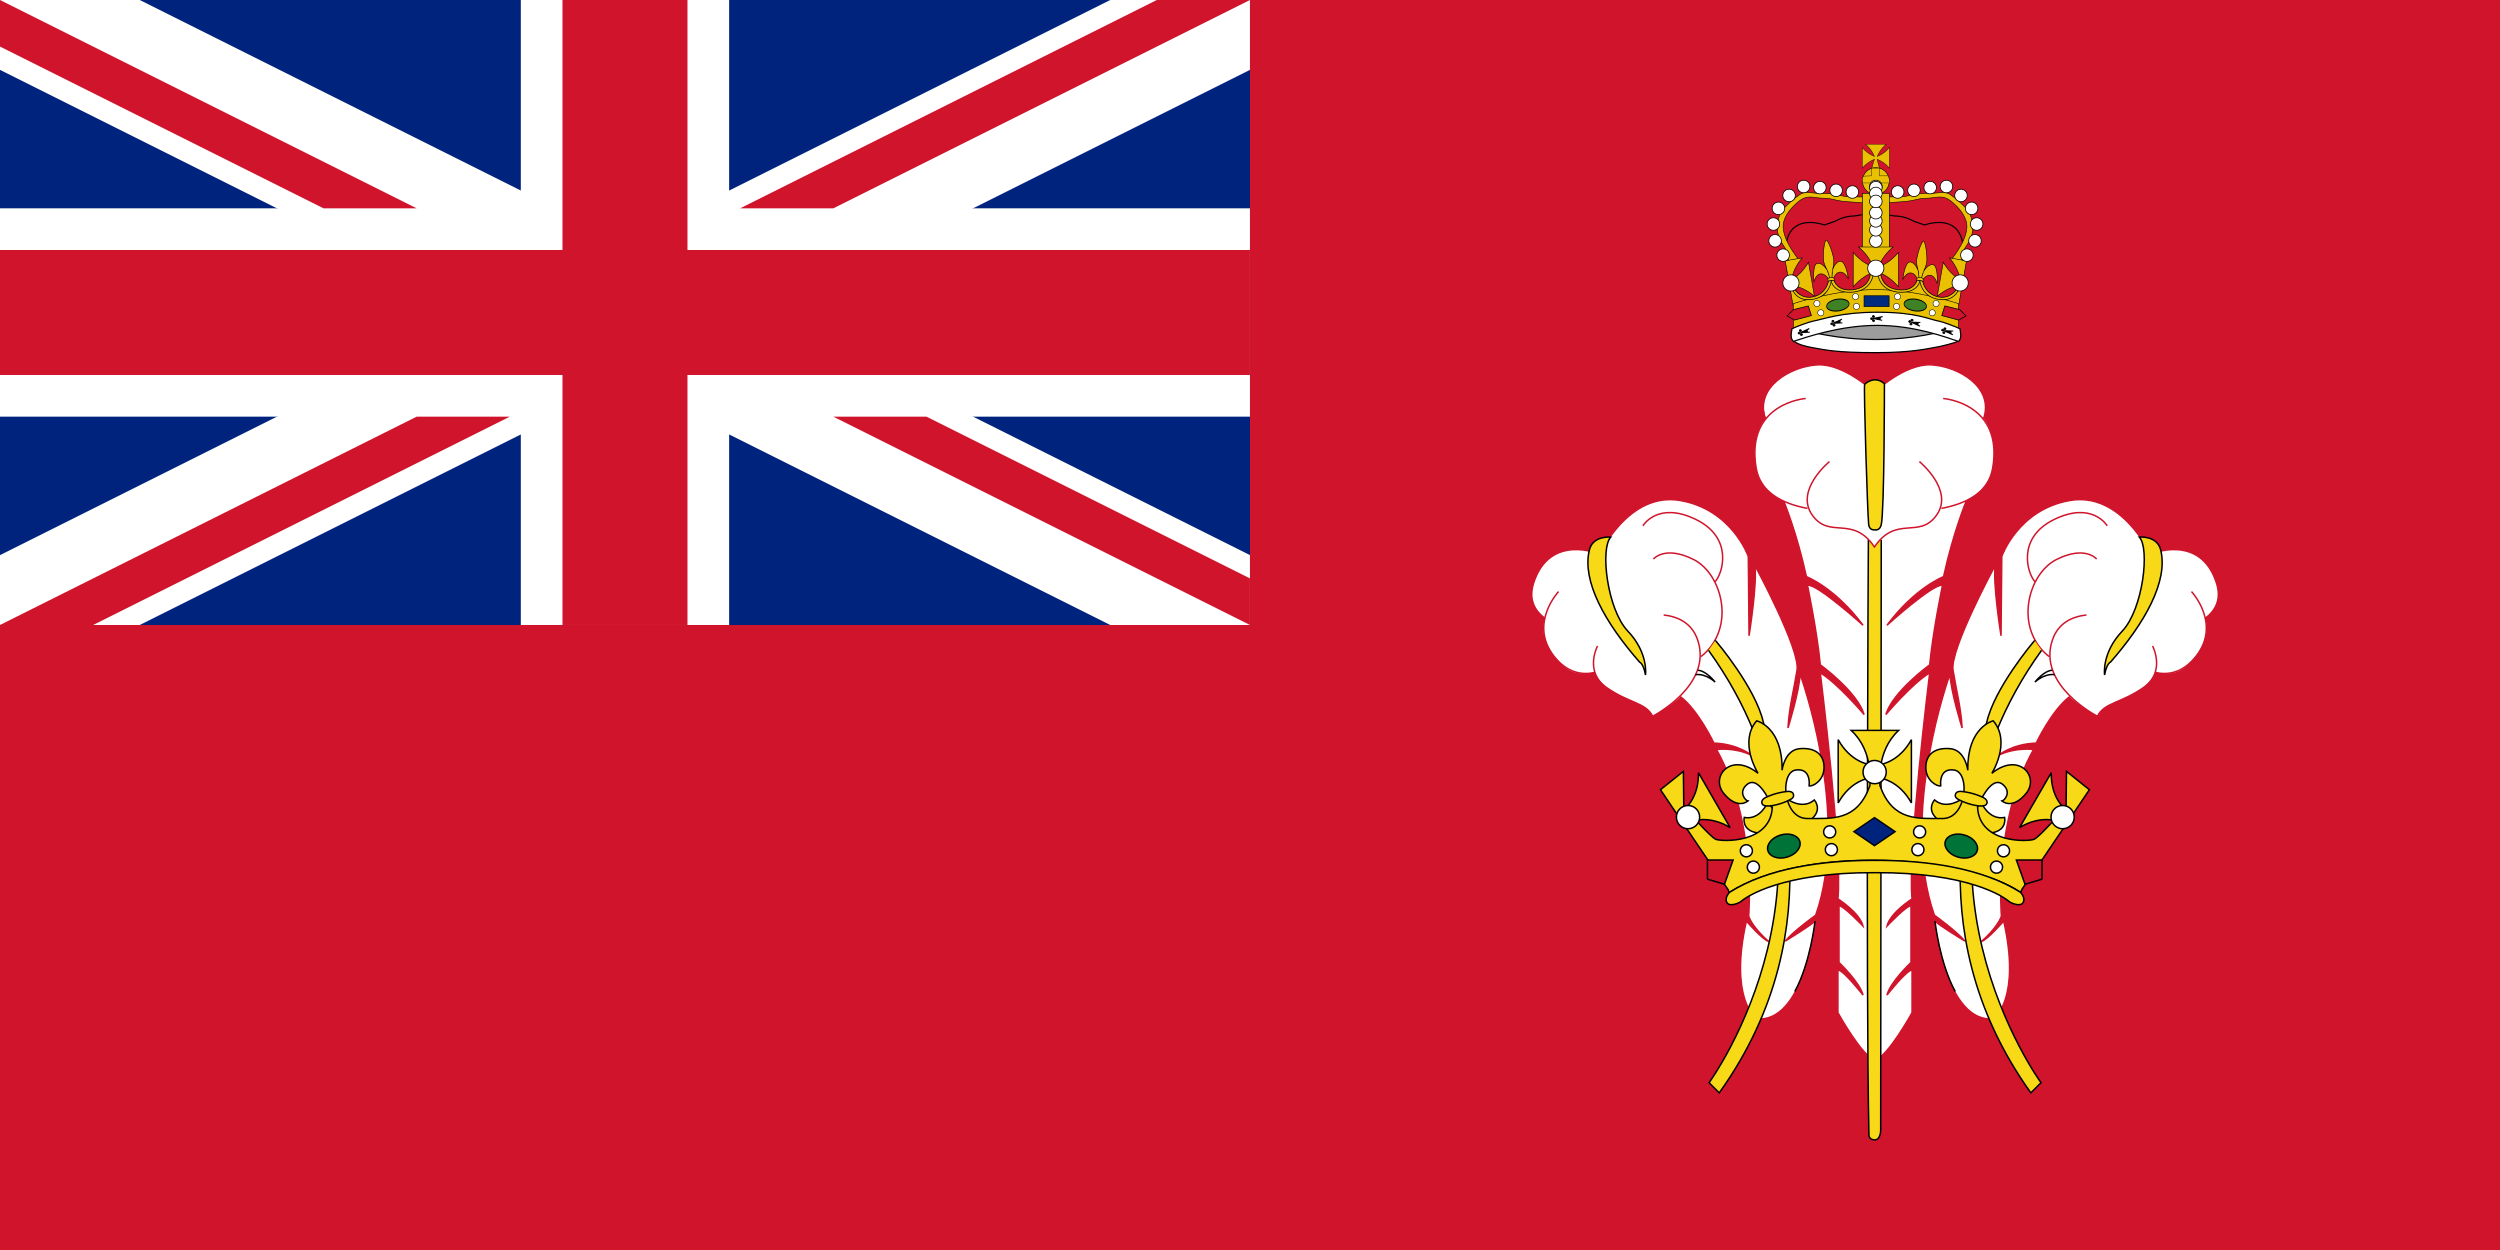 <?xml version="1.0" encoding="UTF-8" standalone="no"?>
<svg
   xmlns:dc="http://purl.org/dc/elements/1.1/"
   xmlns:cc="http://creativecommons.org/ns#"
   xmlns:rdf="http://www.w3.org/1999/02/22-rdf-syntax-ns#"
   xmlns:svg="http://www.w3.org/2000/svg"
   xmlns="http://www.w3.org/2000/svg"
   xmlns:sodipodi="http://sodipodi.sourceforge.net/DTD/sodipodi-0.dtd"
   xmlns:inkscape="http://www.inkscape.org/namespaces/inkscape"
   width="1200"
   height="600"
   id="svg2"
   sodipodi:version="0.32"
   inkscape:version="0.48.2 r9819"
   sodipodi:docname="AJAX1.svg"
   version="1.0">
  <rect width="100%" height="100%" fill="#808080" stroke="none"/>
  <sodipodi:namedview
     inkscape:cy="61.06642"
     inkscape:cx="727.55199"
     inkscape:zoom="0.35355339"
     inkscape:window-height="1004"
     inkscape:window-width="1280"
     inkscape:pageshadow="2"
     inkscape:pageopacity="0.0"
     borderopacity="1.0"
     bordercolor="#666666"
     pagecolor="#ffffff"
     id="base"
     inkscape:window-x="-8"
     inkscape:window-y="-8"
     inkscape:current-layer="svg2"
     showgrid="false"
     inkscape:window-maximized="1"
     showguides="true"
     inkscape:guide-bbox="true"
     fit-margin-top="0"
     fit-margin-left="0"
     fit-margin-right="0"
     fit-margin-bottom="0" />
  <defs
     id="defs4">
    <inkscape:perspective
       sodipodi:type="inkscape:persp3d"
       inkscape:vp_x="0 : 300 : 1"
       inkscape:vp_y="0 : 1000 : 0"
       inkscape:vp_z="1200 : 300 : 1"
       inkscape:persp3d-origin="600 : 200 : 1"
       id="perspective91" />
    <marker
       id="ArrowEnd"
       viewBox="0 0 10 10"
       refX="0"
       refY="5"
       markerUnits="strokeWidth"
       markerWidth="4"
       markerHeight="3"
       orient="auto">
      <path
         d="M 0,0 10,5 0,10 0,0 z"
         id="path7"
         inkscape:connector-curvature="0" />
    </marker>
    <marker
       id="ArrowStart"
       viewBox="0 0 10 10"
       refX="10"
       refY="5"
       markerUnits="strokeWidth"
       markerWidth="4"
       markerHeight="3"
       orient="auto">
      <path
         d="M 10,0 0,5 10,10 10,0 z"
         id="path10"
         inkscape:connector-curvature="0" />
    </marker>
  </defs>
  <path
     id="path14"
     d="M 1200,600 1200,0 0,0 0,600 z"
     style="fill:#cf142b;fill-opacity:1;stroke:none"
     inkscape:connector-curvature="0"
     sodipodi:nodetypes="ccccc" />
  <g
     id="g1690"
     transform="matrix(1.2,0,0,1.2,-8.3e-4,1.6e-4)"
     style="stroke:none">
    <rect
       y="-1.1368684e-013"
       x="0"
       height="250"
       width="500"
       id="rect3207"
       style="fill:#00247d;fill-opacity:1;fill-rule:evenodd;stroke:none" />
    <g
       transform="matrix(8.333,0,0,8.333,0,-2.256992e-4)"
       style="font-size:12px;stroke:none"
       id="g878">
      <path
         style="font-size:12px;fill:#ffffff;stroke:none"
         id="path879"
         d="M 0,0 0,3.354 53.292,30 60,30 60,26.646 6.708,0 0,0 z M 60,0 60,3.354 6.708,30 0,30 0,26.646 53.292,0 60,0 z"
         inkscape:connector-curvature="0" />
      <path
         style="font-size:12px;fill:#ffffff;stroke:none"
         id="path880"
         d="M 25,0 25,30 35,30 35,0 25,0 z M 0,10 0,20 60,20 60,10 0,10 z"
         inkscape:connector-curvature="0" />
      <path
         style="font-size:12px;fill:#cf142b;fill-opacity:1;stroke:none"
         id="path881"
         d="m 0,12 0,6 60,0 0,-6 -60,0 z m 27,-12 0,30 6,0 0,-30 -6,0 z"
         inkscape:connector-curvature="0" />
      <path
         style="font-size:12px;fill:#cf142b;fill-opacity:1;stroke:none"
         id="path882"
         d="M 0,30 20,20 24.472,20 4.472,30 0,30 z M 0,0 20,10 15.528,10 0,2.236 0,0 z m 35.528,10 20,-10 L 60,0 40,10 35.528,10 z M 60,30 40,20 44.472,20 60,27.764 60,30 z"
         inkscape:connector-curvature="0" />
    </g>
  </g>
  <g
     transform="matrix(1.451,0,0,1.451,725.934,165.237)"
     id="g4251">
    <g
       transform="matrix(-1,0,0,1,239.953,0)"
       id="g4228">
      <g
         transform="matrix(-1,0,0,1,240,0)"
         id="g4230">
        <path
           inkscape:connector-curvature="0"
           d="m 31.218,113.566 c 7.5,5.25 12.875,4.875 15.25,9.5 l 0,0 c 0,0 8.051,-4.821 9.12,-6.521 5.98,4.509 11.13,15.396 11.13,15.396 8,0.25 12.625,4.125 12.625,4.125 -5.75,-2.875 -11.75,-2 -11.75,-2 l 0,0 c 13.375,23.875 10.625,55.125 10.625,55.125 1.5,4.125 6.625,8.375 6.625,8.375 -2,-0.5 -7.375,-6.75 -7.375,-6.75 -5.75,25.375 3.037,32.081 3.037,32.081 15.91,1.945 19.622,-32.085 19.622,-32.085 -0.265,0.795 -9.811,6.629 -9.811,6.629 2.475,-3.094 10.076,-8.574 10.076,-8.574 11.756,-33.322 -5.174,-79.801 -5.174,-79.801 -0.125,5.5 -4,17.875 -4,17.875 0.375,-6.75 1.875,-12.25 3,-19.125 1.125,-6.875 -14,-34.75 -14,-34.75 1,5.375 -1.875,23.375 -1.875,23.375 l -0.25,-26.25 c 0,0 -5.375,-15.5 -22.5,-18.5 -17.125,-3 -26.625,17.75 -26.625,17.75 l 0,0 c 0,0 -16.5,-7.125 -21.875,9.5 -1.74,5.381 0.253,9.138 3.743,11.759 l 0,0 c 0,0 -3.075,7.216 5.852,15.525 3.066,2.853 6.903,3.174 10.62,2.364 0,0 0.163,1.614 3.909,4.978 z"
           style="color:#000000;fill:#ffffff;fill-opacity:1;fill-rule:evenodd;stroke:none;stroke-width:0.5;marker:none;visibility:visible;display:inline;overflow:visible"
           id="path4232" />
        <path
           inkscape:connector-curvature="0"
           d="m 55.684,116.613 c 5.883,4.441 11.034,15.328 11.034,15.328 8,0.25 12.625,4.125 12.625,4.125 -5.75,-2.875 -11.75,-2 -11.75,-2 l 0,0 c 13.375,23.875 10.625,55.125 10.625,55.125 1.5,4.125 6.625,8.375 6.625,8.375 -2,-0.5 -7.375,-6.75 -7.375,-6.75 -5.75,25.375 3.037,32.081 3.037,32.081 M 15.343,81.816 l 0,0 c 0,0 -9.875,10.5 -1.625,21.25 4.582,5.971 9.82,6.35 13.571,5.507 M 28.218,99.816 c 0,0 -4.5,8.5 3,13.75 7.5,5.25 12.875,4.875 15.25,9.5 l 0,0 c 0,0 20,-10.25 14.875,-25.25 -1.884,-5.513 -6.351,-7.7 -11.248,-8.26 m -3.377,-18.49 0,0 c 0,0 3.75,-4.625 13.25,0.125 9.5,4.75 14.25,22.75 2.5,32.125 m -19.25,-43.25 0,0 c 0,0 4.875,-8.25 17.5,-2.125 12.625,6.125 8.875,18 6.375,20.625 m 33.034,112.246 c -0.265,0.795 -9.811,6.629 -9.811,6.629 2.475,-3.094 10.076,-8.574 10.076,-8.574 11.756,-33.322 -5.174,-79.801 -5.174,-79.801 -0.125,5.5 -4,17.875 -4,17.875 0.375,-6.75 1.875,-12.25 3,-19.125 1.125,-6.875 -14,-34.75 -14,-34.75 1,5.375 -1.875,23.375 -1.875,23.375 l -0.25,-26.25 c 0,0 -5.375,-15.5 -22.5,-18.5 -17.125,-3 -26.625,17.75 -26.625,17.75 l 0,0 c 0,0 -16.5,-7.125 -21.875,9.5 -1.74,5.381 0.253,9.138 3.743,11.759"
           style="color:#000000;fill:none;stroke:#cf142b;stroke-width:0.5;stroke-linecap:butt;stroke-linejoin:miter;stroke-miterlimit:4;stroke-opacity:1;stroke-dasharray:none;stroke-dashoffset:0;marker:none;visibility:visible;display:inline;overflow:visible"
           id="path4234" />
        <path
           inkscape:connector-curvature="0"
           d="m 64.949,101.275 c 51.972,72.125 0.177,143.012 0.177,143.012 l 3.359,3.359 C 108.436,191.784 85.632,136.453 83.069,125.051 80.505,113.649 67.601,98.446 67.601,98.446 67.07,97.828 67.159,98.093 67.159,98.093"
           style="color:#000000;fill:#f7d917;fill-opacity:1;fill-rule:evenodd;stroke:#000000;stroke-width:0.5;stroke-linecap:butt;stroke-linejoin:miter;stroke-miterlimit:4;stroke-opacity:1;stroke-dasharray:none;stroke-dashoffset:0;marker:none;visibility:visible;display:inline;overflow:visible"
           id="path4236" />
        <path
           inkscape:connector-curvature="0"
           d="m 32.599,63.798 0,0 c 0,0 -5.881,-0.595 -7.071,4.243 -2.56,10.409 5.303,24.218 16.617,37.123 0,0 1.237,0.354 1.945,4.243 0,0 1.061,-7.248 -5.834,-14.496 -6.894,-7.248 -9.192,-27.4 -5.657,-31.113 z"
           style="color:#000000;fill:#f7d917;fill-opacity:1;fill-rule:evenodd;stroke:#000000;stroke-width:0.5;stroke-linecap:butt;stroke-linejoin:miter;stroke-miterlimit:4;stroke-opacity:1;stroke-dasharray:none;stroke-dashoffset:0;marker:none;visibility:visible;display:inline;overflow:visible"
           id="path4238" />
      </g>
      <path
         inkscape:connector-curvature="0"
         d="m 178.573,107.852 c -2.743,0.133 -5.686,3.889 -5.686,3.889 0,0 3.049,-2.917 6.497,-2.431"
         style="color:#000000;fill:none;stroke:#000000;stroke-width:0.5;stroke-linecap:butt;stroke-linejoin:miter;stroke-miterlimit:4;stroke-opacity:1;stroke-dasharray:none;stroke-dashoffset:0;marker:none;visibility:visible;display:inline;overflow:visible"
         id="path4240" />
    </g>
    <path
       inkscape:connector-curvature="0"
       d="m 89.668,51.6 c 0,0 4.419,10.607 7.601,25.279 l 0,0 c 0,0 9.369,3.536 18.738,16.087 l 0,0 c 0,0 -15.203,-13.789 -18.385,-13.258 0,0 3.182,15.203 4.243,26.34 0,0 12.198,8.839 14.496,16.44 0,0 -8.662,-10.253 -14.496,-13.789 0,0 7.425,60.104 5.834,74.777 l 0,0 c 0,0 7.248,4.596 8.309,9.016 0,0 -6.541,-6.894 -7.955,-6.718 l 0,18.738 c 0,0 6.894,6.541 7.955,10.783 0,0 -6.541,-8.309 -8.309,-8.309 l 0,14.142 c 0,0 8.186,14.849 12.261,15.556 4.076,-0.707 12.261,-15.556 12.261,-15.556 l 0,-14.142 c -1.768,0 -8.309,8.309 -8.309,8.309 1.061,-4.243 7.955,-10.783 7.955,-10.783 l 0,-18.738 c -1.414,-0.177 -7.955,6.718 -7.955,6.718 1.061,-4.419 8.309,-9.016 8.309,-9.016 l 0,0 c -1.591,-14.672 5.834,-74.777 5.834,-74.777 -5.834,3.536 -14.496,13.789 -14.496,13.789 2.298,-7.601 14.496,-16.44 14.496,-16.44 1.061,-11.137 4.243,-26.34 4.243,-26.34 -3.182,-0.53 -18.385,13.258 -18.385,13.258 l 0,0 c 9.369,-12.551 18.738,-16.087 18.738,-16.087 l 0,0 c 3.182,-14.672 7.601,-25.279 7.601,-25.279 l 0.05,0.177 C 115.654,57.788 89.668,51.6 89.668,51.6 z"
       style="fill:#ffffff;fill-opacity:1;fill-rule:evenodd;stroke:#cf142b;stroke-width:0.5;stroke-linecap:butt;stroke-linejoin:miter;stroke-miterlimit:4;stroke-opacity:1"
       id="path8512" />
    <g
       id="g4220">
      <g
         transform="matrix(-1,0,0,1,240,0)"
         id="g4199">
        <path
           inkscape:connector-curvature="0"
           d="m 31.218,113.566 c 7.5,5.25 12.875,4.875 15.25,9.5 l 0,0 c 0,0 8.051,-4.821 9.12,-6.521 5.98,4.509 11.13,15.396 11.13,15.396 8,0.25 12.625,4.125 12.625,4.125 -5.75,-2.875 -11.75,-2 -11.75,-2 l 0,0 c 13.375,23.875 10.625,55.125 10.625,55.125 1.5,4.125 6.625,8.375 6.625,8.375 -2,-0.5 -7.375,-6.75 -7.375,-6.75 -5.75,25.375 3.037,32.081 3.037,32.081 15.91,1.945 19.622,-32.085 19.622,-32.085 -0.265,0.795 -9.811,6.629 -9.811,6.629 2.475,-3.094 10.076,-8.574 10.076,-8.574 11.756,-33.322 -5.174,-79.801 -5.174,-79.801 -0.125,5.5 -4,17.875 -4,17.875 0.375,-6.75 1.875,-12.25 3,-19.125 1.125,-6.875 -14,-34.75 -14,-34.75 1,5.375 -1.875,23.375 -1.875,23.375 l -0.25,-26.25 c 0,0 -5.375,-15.5 -22.5,-18.5 -17.125,-3 -26.625,17.75 -26.625,17.75 l 0,0 c 0,0 -16.5,-7.125 -21.875,9.5 -1.74,5.381 0.253,9.138 3.743,11.759 l 0,0 c 0,0 -3.075,7.216 5.852,15.525 3.066,2.853 6.903,3.174 10.62,2.364 0,0 0.163,1.614 3.909,4.978 z"
           style="color:#000000;fill:#ffffff;fill-opacity:1;fill-rule:evenodd;stroke:none;stroke-width:0.5;marker:none;visibility:visible;display:inline;overflow:visible"
           id="path4201" />
        <path
           inkscape:connector-curvature="0"
           d="m 55.684,116.613 c 5.883,4.441 11.034,15.328 11.034,15.328 8,0.25 12.625,4.125 12.625,4.125 -5.75,-2.875 -11.75,-2 -11.75,-2 l 0,0 c 13.375,23.875 10.625,55.125 10.625,55.125 1.5,4.125 6.625,8.375 6.625,8.375 -2,-0.5 -7.375,-6.75 -7.375,-6.75 -5.75,25.375 3.037,32.081 3.037,32.081 M 15.343,81.816 l 0,0 c 0,0 -9.875,10.5 -1.625,21.25 4.582,5.971 9.82,6.35 13.571,5.507 M 28.218,99.816 c 0,0 -4.5,8.5 3,13.75 7.5,5.25 12.875,4.875 15.25,9.5 l 0,0 c 0,0 20,-10.25 14.875,-25.25 -1.884,-5.513 -6.351,-7.7 -11.248,-8.26 m -3.377,-18.49 0,0 c 0,0 3.75,-4.625 13.25,0.125 9.5,4.75 14.25,22.75 2.5,32.125 m -19.25,-43.25 0,0 c 0,0 4.875,-8.25 17.5,-2.125 12.625,6.125 8.875,18 6.375,20.625 m 33.034,112.246 c -0.265,0.795 -9.811,6.629 -9.811,6.629 2.475,-3.094 10.076,-8.574 10.076,-8.574 11.756,-33.322 -5.174,-79.801 -5.174,-79.801 -0.125,5.5 -4,17.875 -4,17.875 0.375,-6.75 1.875,-12.25 3,-19.125 1.125,-6.875 -14,-34.75 -14,-34.75 1,5.375 -1.875,23.375 -1.875,23.375 l -0.25,-26.25 c 0,0 -5.375,-15.5 -22.5,-18.5 -17.125,-3 -26.625,17.75 -26.625,17.75 l 0,0 c 0,0 -16.5,-7.125 -21.875,9.5 -1.74,5.381 0.253,9.138 3.743,11.759"
           style="color:#000000;fill:none;stroke:#cf142b;stroke-width:0.5;stroke-linecap:butt;stroke-linejoin:miter;stroke-miterlimit:4;stroke-opacity:1;stroke-dashoffset:0;marker:none;visibility:visible;display:inline;overflow:visible"
           id="path4203" />
        <path
           inkscape:connector-curvature="0"
           d="m 64.949,101.275 c 51.972,72.125 0.177,143.012 0.177,143.012 l 3.359,3.359 C 108.436,191.784 85.632,136.453 83.069,125.051 80.505,113.649 67.601,98.446 67.601,98.446 67.07,97.828 67.159,98.093 67.159,98.093"
           style="color:#000000;fill:#f7d917;fill-opacity:1;fill-rule:evenodd;stroke:#000000;stroke-width:0.5;stroke-linecap:butt;stroke-linejoin:miter;stroke-miterlimit:4;stroke-opacity:1;stroke-dasharray:none;stroke-dashoffset:0;marker:none;visibility:visible;display:inline;overflow:visible"
           id="path4205" />
        <path
           inkscape:connector-curvature="0"
           d="m 32.599,63.798 0,0 c 0,0 -5.881,-0.595 -7.071,4.243 -2.56,10.409 5.303,24.218 16.617,37.123 0,0 1.237,0.354 1.945,4.243 0,0 1.061,-7.248 -5.834,-14.496 -6.894,-7.248 -9.192,-27.4 -5.657,-31.113 z"
           style="color:#000000;fill:#f7d917;fill-opacity:1;fill-rule:evenodd;stroke:#000000;stroke-width:0.5;stroke-linecap:butt;stroke-linejoin:miter;stroke-miterlimit:4;stroke-opacity:1;stroke-dasharray:none;stroke-dashoffset:0;marker:none;visibility:visible;display:inline;overflow:visible"
           id="path4207" />
      </g>
      <path
         inkscape:connector-curvature="0"
         d="m 178.573,107.852 c -2.743,0.133 -5.686,3.889 -5.686,3.889 0,0 3.049,-2.917 6.497,-2.431"
         style="color:#000000;fill:none;stroke:#000000;stroke-width:0.5;stroke-linecap:butt;stroke-linejoin:miter;stroke-miterlimit:4;stroke-opacity:1;stroke-dasharray:none;stroke-dashoffset:0;marker:none;visibility:visible;display:inline;overflow:visible"
         id="path4211" />
    </g>
    <path
       inkscape:connector-curvature="0"
       d="m 117.775,64.682 c 0,0 -0.884,147.52 0.177,196.752 l 0,0 c 0,0 -0.123,1.724 1.883,1.768 2.006,0.044 2.006,-3.182 2.006,-3.182 L 122.032,64.691"
       style="color:#000000;fill:#f7d917;fill-opacity:1;fill-rule:evenodd;stroke:#000000;stroke-width:0.5;stroke-linecap:butt;stroke-linejoin:miter;stroke-miterlimit:4;stroke-opacity:1;stroke-dasharray:none;stroke-dashoffset:0;marker:none;visibility:visible;display:inline;overflow:visible"
       id="path11188" />
    <g
       transform="translate(-5.968,-14.171)"
       id="g8508">
      <path
         inkscape:connector-curvature="0"
         d="m 161.864,38.737 c 2.518,3.398 4.316,8.568 3,16.375 -1.348,7.993 -8.5,11.77 -17.188,13.412 -0.488,0.733 -0.843,1.414 -1.312,2.088 -5.75,8.25 -13.357,-0.125 -20.62,10.625 -7.262,-10.75 -14.87,-2.375 -20.62,-10.625 -0.458,-0.658 -0.807,-1.322 -1.303,-2.063 C 95.125,66.883 87.973,63.105 86.625,55.112 85.282,47.145 87.183,41.924 89.867,38.623 86.125,28.362 98,21.487 106.875,20.987 c 8.875,-0.5 18.929,9.125 18.87,9.125 -0.059,0 9.995,-9.625 18.87,-9.125 8.875,0.5 20.75,7.375 17.25,17.75 z"
         style="fill:#ffffff;fill-opacity:1;fill-rule:evenodd;stroke:none"
         id="path6760" />
      <path
         inkscape:connector-curvature="0"
         d="m 103,32.112 c 0,0 -20,1.5 -16.375,23 1.348,7.993 8.5,11.77 16.955,13.362 m 7.295,-15.487 c 0,0 -11.5,9.375 -5.75,17.625 5.75,8.25 13.357,-0.125 20.62,10.625 7.262,-10.75 14.87,-2.375 20.62,-10.625 5.75,-8.25 -5.75,-17.625 -5.75,-17.625 m 7.875,-20.875 c 0,0 20,1.5 16.375,23 -1.348,7.993 -8.5,11.77 -16.955,13.362 M 89.625,38.737 c -3.5,-10.375 8.375,-17.25 17.25,-17.75 8.875,-0.5 18.929,9.125 18.87,9.125 -0.059,0 9.995,-9.625 18.87,-9.125 8.875,0.5 20.75,7.375 17.25,17.75"
         style="fill:none;stroke:#cf142b;stroke-width:0.5;stroke-linecap:butt;stroke-linejoin:miter;stroke-miterlimit:4;stroke-opacity:1;stroke-dasharray:none"
         id="path5879" />
    </g>
    <g
       transform="translate(-5.968,-14.171)"
       id="g5849">
      <path
         inkscape:connector-curvature="0"
         d="m 96.674,164.487 c 0,0 5.062,3.938 9.188,0.438 0,0 2.938,3.188 -1.125,6.5 -4.062,3.312 -10.25,1.5 -8.062,-6.938 z"
         style="color:#000000;fill:#f7d917;fill-opacity:1;fill-rule:evenodd;stroke:#000000;stroke-width:0.5;stroke-linecap:butt;stroke-linejoin:miter;stroke-miterlimit:4;stroke-opacity:1;stroke-dasharray:none;stroke-dashoffset:0;marker:none;visibility:visible;display:inline;overflow:visible"
         id="path4026" />
      <path
         inkscape:connector-curvature="0"
         d="m 154.812,164.487 c 0,0 -5.062,3.938 -9.188,0.438 0,0 -2.938,3.188 1.125,6.5 4.062,3.312 10.25,1.5 8.062,-6.938 z"
         style="color:#000000;fill:#f7d917;fill-opacity:1;fill-rule:evenodd;stroke:#000000;stroke-width:0.5;stroke-linecap:butt;stroke-linejoin:miter;stroke-miterlimit:4;stroke-opacity:1;stroke-dasharray:none;stroke-dashoffset:0;marker:none;visibility:visible;display:inline;overflow:visible"
         id="path4014" />
      <path
         inkscape:connector-curvature="0"
         d="m 161.081,165.742 c 0,0 2.416,5.941 7.738,4.973 0,0 0.95,4.229 -4.224,5.067 -5.174,0.837 -9.627,-3.826 -3.514,-10.039 z"
         style="color:#000000;fill:#f7d917;fill-opacity:1;fill-rule:evenodd;stroke:#000000;stroke-width:0.5;stroke-linecap:butt;stroke-linejoin:miter;stroke-miterlimit:4;stroke-opacity:1;stroke-dasharray:none;stroke-dashoffset:0;marker:none;visibility:visible;display:inline;overflow:visible"
         id="path4016" />
      <path
         inkscape:connector-curvature="0"
         d="m 90.405,165.742 c 0,0 -2.416,5.941 -7.738,4.973 0,0 -0.95,4.229 4.224,5.067 5.174,0.837 9.627,-3.826 3.514,-10.039 z"
         style="color:#000000;fill:#f7d917;fill-opacity:1;fill-rule:evenodd;stroke:#000000;stroke-width:0.5;stroke-linecap:butt;stroke-linejoin:miter;stroke-miterlimit:4;stroke-opacity:1;stroke-dasharray:none;stroke-dashoffset:0;marker:none;visibility:visible;display:inline;overflow:visible"
         id="path4028" />
      <path
         inkscape:connector-curvature="0"
         d="m 174.63,194.364 c 0.379,-0.379 22.223,-32.83 22.223,-32.83 l -7.576,-6.061 -0.126,11.617 c 0,0 -8.713,10.102 -10.607,10.859 -1.894,0.758 -18.056,1.515 -18.688,-10.607 0,0 4.274,-11.022 8.397,-7.513 2.967,2.525 0.505,5.303 -0.316,5.43 l 0,0 c 0,0 3.346,3.094 7.955,-2.462 4.609,-5.556 -2.336,-13.953 -11.301,-6.692 0,0 6.503,-10.354 0.442,-17.362 0,0 -8.649,2.02 -8.397,16.352 0,0 -0.821,-6.692 -5.808,-7.134 -4.988,-0.442 -8.081,1.768 -8.081,6.187 0,4.419 3.725,6.377 4.925,6.124 l 0,0 c 0,0 -0.821,-6.061 4.483,-5.24 5.303,0.821 4.23,16.099 -3.914,16.036 -8.144,-0.063 -16.352,1.01 -20.645,-10.796 0,0 -1.523,-11.302 6.155,-18.355 l -7.84,0 -7.84,0 c 7.679,7.054 6.155,18.355 6.155,18.355 -4.293,11.806 -12.501,10.733 -20.645,10.796 -8.144,0.063 -9.218,-15.215 -3.914,-16.036 5.303,-0.821 4.483,5.24 4.483,5.24 l 0,0 c 1.2,0.253 4.925,-1.705 4.925,-6.124 0,-4.419 -3.094,-6.629 -8.081,-6.187 -4.988,0.442 -5.808,7.134 -5.808,7.134 0.253,-14.332 -8.397,-16.352 -8.397,-16.352 -6.061,7.008 0.442,17.362 0.442,17.362 -8.965,-7.26 -15.91,1.136 -11.301,6.692 4.609,5.556 7.955,2.462 7.955,2.462 l 0,0 c -0.821,-0.126 -3.283,-2.904 -0.316,-5.43 4.123,-3.509 8.397,7.513 8.397,7.513 -0.631,12.122 -16.794,11.364 -18.688,10.607 -1.894,-0.758 -10.607,-10.859 -10.607,-10.859 l -0.126,-11.617 -7.576,6.061 c 0,0 21.845,32.451 22.223,32.83 0.379,0.379 0.291,1.323 0.634,1.107 25.009,-15.808 77.676,-12.331 96.141,-0.069 0.361,0.24 0.287,-0.659 0.666,-1.038 z"
         style="fill:#f7d917;fill-opacity:1;fill-rule:evenodd;stroke:#000000;stroke-width:0.5;stroke-linecap:butt;stroke-linejoin:miter;stroke-miterlimit:4;stroke-opacity:1;stroke-dasharray:none"
         id="path1365" />
      <path
         inkscape:connector-curvature="0"
         d="m 124.009,153.188 c 0,0 -6.187,-0.795 -10.253,-8.22 l 0,10.474 0,10.474 c 4.066,-7.425 10.253,-8.22 10.253,-8.22"
         style="fill:#f7d917;fill-opacity:1;fill-rule:evenodd;stroke:#000000;stroke-width:0.5;stroke-linecap:butt;stroke-linejoin:miter;stroke-miterlimit:4;stroke-opacity:1;stroke-dasharray:none"
         id="path2247" />
      <path
         inkscape:connector-curvature="0"
         d="m 127.721,153.188 c 0,0 6.187,-0.795 10.253,-8.22 l 0,10.474 0,10.474 c -4.066,-7.425 -10.253,-8.22 -10.253,-8.22"
         style="fill:#f7d917;fill-opacity:1;fill-rule:evenodd;stroke:#000000;stroke-width:0.5;stroke-linecap:butt;stroke-linejoin:miter;stroke-miterlimit:4;stroke-opacity:1;stroke-dasharray:none"
         id="path3127" />
      <path
         inkscape:connector-curvature="0"
         d="m 189.004,168.161 c 0,0 -4.961,-3.783 -4.769,-12.245 l -5.237,9.071 -5.237,9.071 c 7.233,-4.397 12.989,-1.992 12.989,-1.992"
         style="fill:#f7d917;fill-opacity:1;fill-rule:evenodd;stroke:#000000;stroke-width:0.5;stroke-linecap:butt;stroke-linejoin:miter;stroke-miterlimit:4;stroke-opacity:1;stroke-dasharray:none"
         id="path3130" />
      <path
         inkscape:connector-curvature="0"
         d="m 62.761,168.161 c 0,0 4.961,-3.783 4.769,-12.245 l 5.237,9.071 5.237,9.071 c -7.233,-4.397 -12.989,-1.992 -12.989,-1.992"
         style="fill:#f7d917;fill-opacity:1;fill-rule:evenodd;stroke:#000000;stroke-width:0.5;stroke-linecap:butt;stroke-linejoin:miter;stroke-miterlimit:4;stroke-opacity:1;stroke-dasharray:none"
         id="path3132" />
      <path
         inkscape:connector-curvature="0"
         d="m 129.656,155.831 c 0,2.123 -1.721,3.844 -3.844,3.844 -2.123,0 -3.844,-1.721 -3.844,-3.844 0,-2.123 1.721,-3.844 3.844,-3.844 2.123,0 3.844,1.721 3.844,3.844 z"
         transform="translate(0,-0.125)"
         style="color:#000000;fill:#ffffff;fill-opacity:1;fill-rule:nonzero;stroke:#000000;stroke-width:0.5;stroke-linecap:butt;stroke-linejoin:miter;stroke-miterlimit:4;stroke-opacity:1;stroke-dasharray:none;stroke-dashoffset:0;marker:none;visibility:visible;display:inline;overflow:visible"
         id="path3134" />
      <path
         inkscape:connector-curvature="0"
         d="m 129.656,155.831 c 0,2.123 -1.721,3.844 -3.844,3.844 -2.123,0 -3.844,-1.721 -3.844,-3.844 0,-2.123 1.721,-3.844 3.844,-3.844 2.123,0 3.844,1.721 3.844,3.844 z"
         transform="translate(62.19,14.769)"
         style="color:#000000;fill:#ffffff;fill-opacity:1;fill-rule:nonzero;stroke:#000000;stroke-width:0.5;stroke-linecap:butt;stroke-linejoin:miter;stroke-miterlimit:4;stroke-opacity:1;stroke-dasharray:none;stroke-dashoffset:0;marker:none;visibility:visible;display:inline;overflow:visible"
         id="path4009" />
      <path
         inkscape:connector-curvature="0"
         d="m 129.656,155.831 c 0,2.123 -1.721,3.844 -3.844,3.844 -2.123,0 -3.844,-1.721 -3.844,-3.844 0,-2.123 1.721,-3.844 3.844,-3.844 2.123,0 3.844,1.721 3.844,3.844 z"
         transform="translate(-61.731,14.769)"
         style="color:#000000;fill:#ffffff;fill-opacity:1;fill-rule:nonzero;stroke:#000000;stroke-width:0.5;stroke-linecap:butt;stroke-linejoin:miter;stroke-miterlimit:4;stroke-opacity:1;stroke-dasharray:none;stroke-dashoffset:0;marker:none;visibility:visible;display:inline;overflow:visible"
         id="path4011" />
      <path
         inkscape:connector-curvature="0"
         d="m 154.353,165.176 c -1.297,-0.594 -2.149,-1.095 -1.79,-2.187 0.358,-1.092 1.94,-0.895 1.972,-0.882 4.103,0.403 7.135,1.972 7.135,1.972 0,0 1.357,0.589 1.352,1.654 -0.156,1.138 -1.141,1.216 -2.567,1.182 -3.335,-0.345 -6.101,-1.739 -6.101,-1.739 z"
         style="color:#000000;fill:#f7d917;fill-opacity:1;fill-rule:evenodd;stroke:#000000;stroke-width:0.5;stroke-linecap:butt;stroke-linejoin:miter;stroke-miterlimit:4;stroke-opacity:1;stroke-dasharray:none;stroke-dashoffset:0;marker:none;visibility:visible;display:inline;overflow:visible"
         id="path4019" />
      <path
         inkscape:connector-curvature="0"
         d="m 97.133,165.176 c 1.297,-0.594 2.149,-1.095 1.79,-2.187 -0.358,-1.092 -1.94,-0.895 -1.972,-0.882 -4.103,0.403 -7.135,1.972 -7.135,1.972 0,0 -1.357,0.589 -1.352,1.654 0.156,1.138 1.141,1.216 2.567,1.182 3.335,-0.345 6.101,-1.739 6.101,-1.739 z"
         style="color:#000000;fill:#f7d917;fill-opacity:1;fill-rule:evenodd;stroke:#000000;stroke-width:0.5;stroke-linecap:butt;stroke-linejoin:miter;stroke-miterlimit:4;stroke-opacity:1;stroke-dasharray:none;stroke-dashoffset:0;marker:none;visibility:visible;display:inline;overflow:visible"
         id="path4030" />
      <rect
         width="8.252"
         height="8.252"
         x="227.779"
         y="75.525"
         transform="matrix(0.826,0.563,-0.826,0.563,0,0)"
         style="color:#000000;fill:#00247d;fill-opacity:1;fill-rule:evenodd;stroke:#000000;stroke-width:0.518;stroke-linecap:butt;stroke-linejoin:miter;stroke-miterlimit:4;stroke-opacity:1;stroke-dasharray:none;stroke-dashoffset:0;marker:none;visibility:visible;display:inline;overflow:visible"
         id="rect4032" />
      <path
         inkscape:connector-curvature="0"
         d="m 70.508,191.128 0,-6.346 8.484,0 -2.857,8.021 -5.627,-1.675 z"
         style="color:#000000;fill:#cf142b;fill-opacity:1;fill-rule:evenodd;stroke:#000000;stroke-width:0.5;stroke-linecap:butt;stroke-linejoin:miter;stroke-miterlimit:4;stroke-opacity:1;stroke-dasharray:none;stroke-dashoffset:0;marker:none;visibility:visible;display:inline;overflow:visible"
         id="path4908" />
      <path
         inkscape:connector-curvature="0"
         d="m 181.179,191.128 0,-6.346 -8.484,0 2.857,8.021 5.627,-1.675 z"
         style="color:#000000;fill:#cf142b;fill-opacity:1;fill-rule:evenodd;stroke:#000000;stroke-width:0.5;stroke-linecap:butt;stroke-linejoin:miter;stroke-miterlimit:4;stroke-opacity:1;stroke-dasharray:none;stroke-dashoffset:0;marker:none;visibility:visible;display:inline;overflow:visible"
         id="path4911" />
      <path
         inkscape:connector-curvature="0"
         d="m 112.938,175.487 c 0,1.105 -0.895,2 -2,2 -1.105,0 -2,-0.895 -2,-2 0,-1.105 0.895,-2 2,-2 1.105,0 2,0.895 2,2 z"
         style="color:#000000;fill:#ffffff;fill-opacity:1;fill-rule:evenodd;stroke:#000000;stroke-width:0.5;stroke-linecap:butt;stroke-linejoin:miter;stroke-miterlimit:4;stroke-opacity:1;stroke-dasharray:none;stroke-dashoffset:0;marker:none;visibility:visible;display:inline;overflow:visible"
         id="path4914" />
      <path
         inkscape:connector-curvature="0"
         d="m 112.938,175.487 c 0,1.105 -0.895,2 -2,2 -1.105,0 -2,-0.895 -2,-2 0,-1.105 0.895,-2 2,-2 1.105,0 2,0.895 2,2 z"
         transform="translate(0.562,5.875)"
         style="color:#000000;fill:#ffffff;fill-opacity:1;fill-rule:evenodd;stroke:#000000;stroke-width:0.5;stroke-linecap:butt;stroke-linejoin:miter;stroke-miterlimit:4;stroke-opacity:1;stroke-dasharray:none;stroke-dashoffset:0;marker:none;visibility:visible;display:inline;overflow:visible"
         id="path4916" />
      <path
         inkscape:connector-curvature="0"
         d="m 112.938,175.487 c 0,1.105 -0.895,2 -2,2 -1.105,0 -2,-0.895 -2,-2 0,-1.105 0.895,-2 2,-2 1.105,0 2,0.895 2,2 z"
         transform="matrix(-1,0,0,1,251.625,0)"
         style="color:#000000;fill:#ffffff;fill-opacity:1;fill-rule:evenodd;stroke:#000000;stroke-width:0.5;stroke-linecap:butt;stroke-linejoin:miter;stroke-miterlimit:4;stroke-opacity:1;stroke-dasharray:none;stroke-dashoffset:0;marker:none;visibility:visible;display:inline;overflow:visible"
         id="path4918" />
      <path
         inkscape:connector-curvature="0"
         d="m 112.938,175.487 c 0,1.105 -0.895,2 -2,2 -1.105,0 -2,-0.895 -2,-2 0,-1.105 0.895,-2 2,-2 1.105,0 2,0.895 2,2 z"
         transform="matrix(-1,0,0,1,251.062,5.875)"
         style="color:#000000;fill:#ffffff;fill-opacity:1;fill-rule:evenodd;stroke:#000000;stroke-width:0.5;stroke-linecap:butt;stroke-linejoin:miter;stroke-miterlimit:4;stroke-opacity:1;stroke-dasharray:none;stroke-dashoffset:0;marker:none;visibility:visible;display:inline;overflow:visible"
         id="path4920" />
      <path
         inkscape:connector-curvature="0"
         d="m 100.938,179.925 c 0,2.106 -2.462,3.812 -5.5,3.812 -3.038,0 -5.5,-1.707 -5.5,-3.812 0,-2.106 2.462,-3.812 5.5,-3.812 3.038,0 5.5,1.707 5.5,3.812 z"
         transform="matrix(0.961,-0.277,0.277,0.961,-45.773,33.706)"
         style="color:#000000;fill:#007339;fill-opacity:1;fill-rule:evenodd;stroke:#000000;stroke-width:0.5;stroke-linecap:butt;stroke-linejoin:miter;stroke-miterlimit:4;stroke-opacity:1;stroke-dasharray:none;stroke-dashoffset:0;marker:none;visibility:visible;display:inline;overflow:visible"
         id="path4929" />
      <path
         inkscape:connector-curvature="0"
         d="m 100.938,179.925 c 0,2.106 -2.462,3.812 -5.5,3.812 -3.038,0 -5.5,-1.707 -5.5,-3.812 0,-2.106 2.462,-3.812 5.5,-3.812 3.038,0 5.5,1.707 5.5,3.812 z"
         transform="matrix(-0.961,-0.277,-0.277,0.961,296.023,33.706)"
         style="color:#000000;fill:#007339;fill-opacity:1;fill-rule:evenodd;stroke:#000000;stroke-width:0.5;stroke-linecap:butt;stroke-linejoin:miter;stroke-miterlimit:4;stroke-opacity:1;stroke-dasharray:none;stroke-dashoffset:0;marker:none;visibility:visible;display:inline;overflow:visible"
         id="path4931" />
      <path
         inkscape:connector-curvature="0"
         d="m 112.938,175.487 c 0,1.105 -0.895,2 -2,2 -1.105,0 -2,-0.895 -2,-2 0,-1.105 0.895,-2 2,-2 1.105,0 2,0.895 2,2 z"
         transform="translate(-27.562,6.25)"
         style="color:#000000;fill:#ffffff;fill-opacity:1;fill-rule:evenodd;stroke:#000000;stroke-width:0.5;stroke-linecap:butt;stroke-linejoin:miter;stroke-miterlimit:4;stroke-opacity:1;stroke-dasharray:none;stroke-dashoffset:0;marker:none;visibility:visible;display:inline;overflow:visible"
         id="path4934" />
      <path
         inkscape:connector-curvature="0"
         d="m 112.938,175.487 c 0,1.105 -0.895,2 -2,2 -1.105,0 -2,-0.895 -2,-2 0,-1.105 0.895,-2 2,-2 1.105,0 2,0.895 2,2 z"
         transform="translate(-25.25,11.656)"
         style="color:#000000;fill:#ffffff;fill-opacity:1;fill-rule:evenodd;stroke:#000000;stroke-width:0.5;stroke-linecap:butt;stroke-linejoin:miter;stroke-miterlimit:4;stroke-opacity:1;stroke-dasharray:none;stroke-dashoffset:0;marker:none;visibility:visible;display:inline;overflow:visible"
         id="path4936" />
      <path
         inkscape:connector-curvature="0"
         d="m 112.938,175.487 c 0,1.105 -0.895,2 -2,2 -1.105,0 -2,-0.895 -2,-2 0,-1.105 0.895,-2 2,-2 1.105,0 2,0.895 2,2 z"
         transform="matrix(-1,0,0,1,279.375,6.25)"
         style="color:#000000;fill:#ffffff;fill-opacity:1;fill-rule:evenodd;stroke:#000000;stroke-width:0.5;stroke-linecap:butt;stroke-linejoin:miter;stroke-miterlimit:4;stroke-opacity:1;stroke-dasharray:none;stroke-dashoffset:0;marker:none;visibility:visible;display:inline;overflow:visible"
         id="path4938" />
      <path
         inkscape:connector-curvature="0"
         d="m 112.938,175.487 c 0,1.105 -0.895,2 -2,2 -1.105,0 -2,-0.895 -2,-2 0,-1.105 0.895,-2 2,-2 1.105,0 2,0.895 2,2 z"
         transform="matrix(-1,0,0,1,277.062,11.656)"
         style="color:#000000;fill:#ffffff;fill-opacity:1;fill-rule:evenodd;stroke:#000000;stroke-width:0.5;stroke-linecap:butt;stroke-linejoin:miter;stroke-miterlimit:4;stroke-opacity:1;stroke-dasharray:none;stroke-dashoffset:0;marker:none;visibility:visible;display:inline;overflow:visible"
         id="path4940" />
      <path
         inkscape:connector-curvature="0"
         d="m 126.054,184.91 c -17.777,-0.072 -35.725,2.657 -48.23,10.561 l 0,0 c 0,0 -1.82,1.822 -0.855,3.423 0.921,1.529 4.116,0.075 4.656,-0.406 1.689,-1.503 13.446,-9.661 44.31,-9.515 30.864,-0.145 42.622,8.012 44.31,9.515 0.541,0.481 3.735,1.935 4.656,0.406 0.965,-1.601 -0.855,-3.423 -0.855,-3.423 l 0,0 c -12.504,-7.904 -30.453,-10.633 -47.993,-10.561 z"
         style="fill:#f7d917;fill-opacity:1;fill-rule:evenodd;stroke:#000000;stroke-width:0.5;stroke-linecap:butt;stroke-linejoin:miter;stroke-miterlimit:4;stroke-opacity:1"
         id="path4942" />
    </g>
    <path
       inkscape:connector-curvature="0"
       d="m 116.538,13.24 c 0,0 3.182,-3.182 6.541,-0.177 0,0 0,42.603 -1.061,46.669 -0.53,2.033 -1.893,1.653 -2.149,1.679 -0.217,0.022 -1.806,0.133 -2.005,-1.812 -0.398,-3.889 -1.679,-45.432 -1.326,-46.36 z"
       style="color:#000000;fill:#f7d917;fill-opacity:1;fill-rule:evenodd;stroke:#000000;stroke-width:0.5;stroke-linecap:butt;stroke-linejoin:miter;stroke-miterlimit:4;stroke-opacity:1;stroke-dasharray:none;stroke-dashoffset:0;marker:none;visibility:visible;display:inline;overflow:visible"
       id="path11186" />
    <path
       inkscape:connector-curvature="0"
       d="m 93.425,214.124 c 5.198,-9.521 6.702,-23.312 6.702,-23.312"
       style="color:#000000;fill:none;stroke:#000000;stroke-width:0.5;stroke-linecap:butt;stroke-linejoin:miter;stroke-miterlimit:4;stroke-opacity:1;stroke-dashoffset:0;marker:none;visibility:visible;display:inline;overflow:visible"
       id="path11202" />
    <path
       inkscape:connector-curvature="0"
       d="m 56.407,212.816 c 0,0 5.125,-1.375 18.625,9.375 13.5,10.75 14.75,11 19.5,13.125"
       style="fill:none;stroke:none"
       id="path12680" />
    <path
       inkscape:connector-curvature="0"
       d="m 145.794,235.448 c 0,0 8.309,-3.977 16.617,-11.667 8.309,-7.69 17.854,-13.877 24.13,-11.49"
       style="fill:none;stroke:none"
       id="path13563" />
    <path
       inkscape:connector-curvature="0"
       d="m 146.503,214.124 c -5.198,-9.521 -6.702,-23.312 -6.702,-23.312"
       style="color:#000000;fill:none;stroke:#000000;stroke-width:0.5;stroke-linecap:butt;stroke-linejoin:miter;stroke-miterlimit:4;stroke-opacity:1;stroke-dashoffset:0;marker:none;visibility:visible;display:inline;overflow:visible"
       id="path4249" />
  </g>
  <g
     transform="matrix(0.388,0,0,0.388,882.044,52.948)"
     id="layer1">
    <g
       id="g1989">
      <path
         inkscape:connector-curvature="0"
         d="m 35.293,128.834 c -3.999,0.12 -8.677,0.793 -13.593,1.786 -7.309,0.14 -15.501,1.481 -25.065,6.783 -0.044,0.025 -0.095,0.031 -0.14,0.056 -5.235,1.682 -9.715,3.246 -12.7,4.326 -0.008,-0.003 -0.02,0.003 -0.028,0 -11.666,-3.725 -45.011,-10.829 -48.037,28.554 -0.018,0.242 0.078,0.642 0.279,1.144 0.003,0.008 -0.003,0.021 0,0.028 -1.112,6.189 1.228,17.054 1.228,17.054 1.385,0.994 2.385,3.176 2.652,3.88 0.003,0.012 -0.001,0.043 0,0.056 0.02,0.786 -2.816,3.916 -2.317,5.22 0.002,0.006 0.025,0.022 0.028,0.028 0.01,0.022 0.015,0.063 0.028,0.084 0.003,0.006 0.024,0.023 0.028,0.028 0.007,0.01 0.02,0.046 0.028,0.056 0.004,0.005 0.024,0.023 0.028,0.028 0.004,0.005 0.023,0.023 0.028,0.028 0.005,0.005 0.023,0.024 0.028,0.028 0.015,0.013 0.04,0.016 0.056,0.028 1.003,0.76 1.88,3.985 2.568,6.811 0.004,0.018 -0.004,0.038 0,0.056 -0.002,0.011 0.002,0.017 0,0.028 -0.215,1.082 -0.139,2.028 0.475,2.68 0.093,0.099 0.165,0.194 0.251,0.307 0.783,3.486 8.655,36.825 8.206,38.602 -0.443,1.783 2.671,4.021 5.499,4.913 0.331,0.104 1.122,0.212 2.345,0.307 0.039,0.014 0.072,0.014 0.112,0.028 16.699,5.897 31.047,1.993 62.021,0.642 8.086,-0.069 16.742,-0.176 25.875,-0.335 0.109,-0.002 0.226,0.002 0.335,0 0.195,-0.004 0.393,0.003 0.586,0 9.132,0.159 17.788,0.266 25.875,0.335 30.974,1.351 45.322,5.255 62.021,-0.642 0.038,-0.003 0.075,-0.025 0.112,-0.028 1.223,-0.095 2.014,-0.203 2.345,-0.307 2.827,-0.891 5.942,-3.13 5.499,-4.913 -0.449,-1.777 0.586,-8.75 0.586,-11.276 0,-2.526 1.78,-5.484 2.819,-6.671 0.306,-0.351 0.671,-1.102 1.005,-2.038 1.458,0.538 3.334,1.543 3.936,1.591 0.006,2.8e-4 0.023,-1.1e-4 0.028,0 0.005,-4e-5 0.023,2.2e-4 0.028,0 0.005,-3.7e-4 0.024,5.5e-4 0.028,0 0.004,-7.2e-4 0.024,9e-4 0.028,0 0.004,-8.9e-4 0.025,0.002 0.028,0 0.006,-0.004 0.023,-0.024 0.028,-0.028 0.002,-0.003 -0.002,-0.025 0,-0.028 0.002,-0.007 0.027,-0.021 0.028,-0.028 2.9e-4,-0.004 -4e-5,-0.024 0,-0.028 -0.002,-0.013 -0.024,-0.041 -0.028,-0.056 -0.004,-0.01 0.005,-0.045 0,-0.056 -0.003,-0.006 -0.025,-0.022 -0.028,-0.028 -0.151,-0.308 -0.666,-0.91 -1.703,-1.926 -0.006,-0.006 -0.023,-0.022 -0.028,-0.028 -1.256,-1.472 0.669,-14.517 1.451,-18.003 0.086,-0.113 0.159,-0.208 0.251,-0.307 0.613,-0.651 0.69,-1.598 0.475,-2.68 0.002,-0.009 -0.002,-0.019 0,-0.028 -0.005,-0.022 0.005,-0.034 0,-0.056 0.688,-2.826 1.565,-6.05 2.568,-6.811 0.016,-0.012 0.041,-0.015 0.056,-0.028 0.005,-0.005 0.023,-0.024 0.028,-0.028 0.005,-0.005 0.024,-0.023 0.028,-0.028 0.005,-0.005 0.024,-0.023 0.028,-0.028 0.008,-0.01 0.021,-0.046 0.028,-0.056 0.004,-0.006 0.025,-0.023 0.028,-0.028 0.019,-0.032 0.042,-0.077 0.056,-0.112 0.499,-1.303 -2.337,-4.433 -2.317,-5.22 0.002,-0.02 0.022,-0.04 0.028,-0.056 0.267,-0.704 1.238,-2.886 2.624,-3.88 0,0 2.34,-10.865 1.228,-17.054 -0.002,-0.008 0.002,-0.02 0,-0.028 0.201,-0.503 0.298,-0.902 0.279,-1.144 -3.025,-39.383 -36.371,-32.28 -48.037,-28.554 -0.008,-0.003 -0.02,0.003 -0.028,0 -2.985,-1.08 -7.465,-2.645 -12.7,-4.326 -0.04,-0.022 -0.072,-0.034 -0.112,-0.056 -9.564,-5.305 -17.755,-6.642 -25.065,-6.783 -8.849,-1.788 -16.939,-2.534 -21.66,-0.893 -0.763,0.265 -1.544,0.488 -2.317,0.67 -0.764,-0.181 -1.534,-0.407 -2.289,-0.67 -2.098,-0.729 -4.839,-0.989 -8.039,-0.893 z"
         style="font-size:12px;fill:#cf142b;fill-opacity:1;stroke:#000000;stroke-width:1.455;stroke-miterlimit:4;stroke-opacity:1;stroke-dasharray:none"
         id="path1653" />
      <g
         id="g1821"
         transform="matrix(0.893,0,0,0.893,-87.666,41.808)">
        <path
           inkscape:connector-curvature="0"
           d="m 82.306,132.969 c -2.662,0.949 -5.337,23.812 -3.04,31.189 1.591,5.107 3.507,8.557 4.614,10.681 -2.292,-3.533 -7.478,-10.299 -13.342,-9.773 -7.373,0.662 -5.417,24.38 -5.048,25.884 0.001,0.005 0.002,0.02 0.003,0.025 0.001,0.004 0.019,0.02 0.02,0.023 8.14e-4,-8.3e-4 0.016,-3.7e-4 0.017,-0.002 0.261,-0.593 2.042,-10.63 9.334,-11.284 4.8,-0.431 9.225,4.785 10.89,7.026 0.091,0.745 0.193,1.465 0.287,2.193 -0.807,2.329 -0.845,7.68 -3.364,14.638 -3.044,8.407 -15.296,10.341 -17.362,10.608 0.524,-0.047 20.248,-1.817 26.727,-2.398 0.026,-0.002 0.059,-0.003 0.084,-0.008 0.012,5.4e-4 0.022,-0.003 0.034,-0.003 0.026,5e-5 26.287,-2.359 26.811,-2.406 -2.086,0.105 -5.891,-5.073 -17.912,-8.219 -6.616,-5.602 -7.153,-10.662 -8.51,-12.797 -0.085,-0.729 -0.161,-1.451 -0.253,-2.196 1.083,-2.487 4.14,-8.375 8.941,-8.806 7.293,-0.654 11.478,8.847 11.878,9.381 0.001,9.6e-4 0.016,-0.002 0.017,-0.002 4.7e-4,-0.003 0.013,-0.022 0.014,-0.026 2.3e-4,-0.005 -0.003,-0.019 -0.003,-0.025 -0.006,-1.537 -3.868,-25.084 -11.241,-24.422 -5.864,0.526 -9.289,8.065 -10.67,11.928 0.565,-2.274 1.482,-6.975 1.735,-11.251 0.458,-7.745 -7.778,-30.212 -10.526,-29.971 -0.043,0.004 -0.093,-0.003 -0.135,0.012 z m 1.66,42.012 c 0.238,0.37 0.446,0.688 0.613,0.967 0.004,0.006 0.581,2.323 0.585,2.328 0.005,0.05 2.407,7.911 2.412,7.961 -0.181,-0.296 -3.368,-10.8 -3.61,-11.257 z m 7.217,-0.648 c -0.126,0.49 -0.804,11.34 -0.908,11.662 -0.007,-0.05 0.554,-10.532 0.547,-10.583 -0.001,-0.008 0.052,2.36 0.051,2.351 0.096,-0.303 0.168,-3.027 0.311,-3.431 z"
           style="fill:#eac102;fill-opacity:1;fill-rule:evenodd;stroke:#000000;stroke-width:0.814;stroke-linecap:butt;stroke-linejoin:miter;stroke-miterlimit:4;stroke-opacity:1;stroke-dasharray:none"
           id="path13497" />
        <path
           inkscape:connector-curvature="0"
           d="m 217.074,134.312 c -2.801,0.375 -10.171,22.182 -9.458,29.875 0.494,5.326 1.652,9.099 2.292,11.407 -1.507,-3.932 -5.173,-11.629 -11.018,-12.333 -7.349,-0.886 -10.367,22.721 -10.319,24.269 2.9e-4,0.006 -0.003,0.02 -0.002,0.025 4.9e-4,0.004 0.014,0.023 0.015,0.027 9.6e-4,-6.4e-4 0.016,0.003 0.017,0.002 0.379,-0.526 4.207,-9.973 11.477,-9.097 4.785,0.577 8.028,6.599 9.191,9.137 -0.066,0.748 -0.116,1.473 -0.175,2.205 -1.273,2.11 -6.258,10.35 -13.73,13.345 -8.299,3.327 -9.716,7.208 -11.793,7.041 0.522,0.063 20.184,2.433 26.641,3.211 0.025,0.003 0.059,0.009 0.084,0.01 0.012,0.003 0.022,0.002 0.034,0.004 0.025,0.005 0.059,0.007 0.084,0.01 6.458,0.778 26.119,3.148 26.641,3.211 -2.062,-0.331 -8.096,-3.366 -14.296,-10.136 -5.485,-5.989 -6.295,-13.543 -7.178,-15.914 0.068,-0.731 0.144,-1.453 0.209,-2.201 1.576,-2.208 5.791,-7.331 10.576,-6.754 7.269,0.876 9.388,11.04 9.668,11.645 9e-4,0.001 0.016,0.001 0.017,0.002 0.001,-0.003 0.018,-0.019 0.019,-0.023 0.001,-0.005 9.2e-4,-0.019 0.002,-0.025 0.314,-1.505 1.431,-25.34 -5.918,-26.226 -5.845,-0.704 -10.763,5.958 -12.917,9.449 1.025,-2.107 2.9,-6.514 4.036,-10.644 2.058,-7.48 -1.327,-31.169 -4.065,-31.505 -0.043,-0.005 -0.09,-0.022 -0.134,-0.016 z m -7.111,41.439 c 0.156,0.411 0.293,0.766 0.399,1.074 0.002,0.007 0.086,2.393 0.088,2.399 -0.006,0.05 0.71,8.238 0.704,8.289 -0.115,-0.327 -1.049,-11.264 -1.191,-11.761 z m 7.194,0.867 c -0.225,0.453 -3.144,10.925 -3.313,11.218 0.003,-0.051 2.732,-10.187 2.735,-10.238 5.2e-4,-0.008 -0.44,2.319 -0.439,2.311 0.157,-0.276 0.794,-2.926 1.017,-3.291 z"
           style="fill:#eac102;fill-opacity:1;fill-rule:evenodd;stroke:#000000;stroke-width:0.814;stroke-linecap:butt;stroke-linejoin:miter;stroke-miterlimit:4;stroke-opacity:1;stroke-dasharray:none"
           id="path27451" />
        <g
           transform="matrix(1.086,0,0,1.086,6.915,26.112)"
           id="g33161">
          <g
             id="g33067">
            <g
               id="g33040">
              <path
                 inkscape:connector-curvature="0"
                 d="m 24.308,134.56 9.69,-11.814 c 0,0 0.904,1.168 0,0 C 14.132,97.065 13.127,82.331 15.363,74.87 c 2.236,-7.461 6.708,-15.544 18.634,-25.493 11.926,-9.948 20.156,-4.419 31.337,-4.419 11.181,0 14.162,2.487 23.852,3.731 9.69,1.244 35.778,2.487 35.778,2.487 l 0,-6.839 c 0,0 1.029,0.192 0,0 -11.519,-2.147 -26.088,0 -35.778,-2.487 -9.69,-2.487 -17.889,-3.109 -28.324,-3.109 -10.435,0 -17.92,-3.042 -24.628,1.31 -6.708,4.352 -14.907,11.814 -20.87,18.031 -5.963,6.218 -8.944,18.653 -8.199,26.736 0.745,8.083 3.727,14.922 8.199,21.14 4.472,6.218 3.727,11.192 5.218,15.544 1.491,4.352 3.727,13.679 3.727,13.057 z"
                 style="fill:#eac102;fill-opacity:1;fill-rule:evenodd;stroke:#000000;stroke-width:0.715;stroke-linecap:butt;stroke-linejoin:miter;stroke-miterlimit:4;stroke-opacity:1;stroke-dasharray:none"
                 id="path28377" />
              <path
                 inkscape:connector-curvature="0"
                 d="m 239.255,134.56 -9.69,-11.814 c 0,0 -0.904,1.168 0,0 19.866,-25.681 20.87,-40.415 18.634,-47.876 -2.236,-7.461 -6.708,-15.544 -18.634,-25.493 -11.926,-9.948 -20.156,-4.419 -31.337,-4.419 -11.181,0 -14.162,2.487 -23.852,3.731 -9.69,1.244 -35.778,2.487 -35.778,2.487 l 0,-6.839 c 0,0 -1.029,0.192 0,0 11.519,-2.147 26.088,0 35.778,-2.487 9.69,-2.487 17.889,-3.109 28.324,-3.109 10.435,0 17.92,-3.042 24.628,1.31 6.708,4.352 14.907,11.814 20.87,18.031 5.963,6.218 8.944,18.653 8.199,26.736 -0.745,8.083 -3.727,14.922 -8.199,21.14 -4.472,6.218 -3.727,11.192 -5.218,15.544 -1.491,4.352 -3.727,13.679 -3.727,13.057 z"
                 style="fill:#eac102;fill-opacity:1;fill-rule:evenodd;stroke:#000000;stroke-width:0.715;stroke-linecap:butt;stroke-linejoin:miter;stroke-miterlimit:4;stroke-opacity:1;stroke-dasharray:none"
                 id="path29282" />
              <rect
                 width="34.563"
                 height="70.894"
                 x="115.553"
                 y="38.701"
                 style="fill:#eac102;fill-opacity:1;fill-rule:evenodd;stroke:#000000;stroke-width:0.835;stroke-linecap:butt;stroke-linejoin:miter;stroke-miterlimit:4;stroke-opacity:1;stroke-dasharray:none"
                 id="rect29364" />
            </g>
            <g
               transform="translate(0,-8)"
               id="g33061">
              <path
                 inkscape:connector-curvature="0"
                 d="m 119.684,-15.799 c 0,0 3.72,3.028 6.576,6.922 2.855,3.893 4.845,8.652 4.845,8.652 0,0 -4.759,-1.99 -8.652,-4.845 -3.893,-2.855 -6.922,-6.576 -6.922,-6.576 l 0,26.302 c 0,0 3.028,-3.72 6.922,-6.576 3.893,-2.855 8.652,-4.845 8.652,-4.845 0,0 -1.533,3.927 -2.524,8.652 -0.891,4.251 -8.183,14.065 -8.183,14.065 l 21.302,1.429 c 0,0 -3.542,-11.243 -4.968,-15.493 -1.536,-4.577 -2.167,-8.652 -2.167,-8.652 0,0 4.759,1.99 8.652,4.845 3.893,2.855 6.922,6.576 6.922,6.576 l 0,-26.302 c 0,0 -3.028,3.72 -6.922,6.576 -3.893,2.855 -8.652,4.845 -8.652,4.845 0,0 1.99,-4.759 4.845,-8.652 2.855,-3.893 6.576,-6.922 6.576,-6.922 l -26.302,0 z"
                 style="fill:#eac102;fill-opacity:1;fill-rule:evenodd;stroke:#000000;stroke-width:0.5;stroke-linecap:butt;stroke-linejoin:miter;stroke-miterlimit:4;stroke-opacity:1;stroke-dasharray:none"
                 id="path29388" />
              <g
                 id="g33057">
                <path
                   inkscape:connector-curvature="0"
                   d="m 150,23.076 c 0.005,9.471 -7.672,17.151 -17.143,17.151 -9.471,0 -17.147,-7.68 -17.143,-17.151 -0.005,-9.471 7.672,-17.151 17.143,-17.151 9.471,0 17.147,7.68 17.143,17.151 l 0,0 z"
                   transform="translate(-0.022,8)"
                   style="fill:#eac102;fill-opacity:1;fill-rule:evenodd;stroke:#000000;stroke-width:0.75;stroke-linecap:butt;stroke-linejoin:miter;stroke-miterlimit:4;stroke-opacity:1;stroke-dasharray:none"
                   id="path29366" />
                <path
                   inkscape:connector-curvature="0"
                   d="m 116.074,33.535 34.102,0 c 0,0 0.494,-6.596 -1.974,-9.064 -2.379,0 -10.594,0 -10.594,0 l -0.179,-9.888 -3.945,0 -6.097,0 -0.179,9.888 c 0,0 -7.127,0.357 -10.411,0.357 -1.489,4.042 -1.259,4.381 -1.259,4.381 l 0.536,4.326 z"
                   style="fill:#eac102;fill-opacity:1;fill-rule:evenodd;stroke:#000000;stroke-width:0.5;stroke-linecap:butt;stroke-linejoin:miter;stroke-miterlimit:4;stroke-opacity:1;stroke-dasharray:none"
                   id="path31255" />
              </g>
            </g>
          </g>
          <g
             id="g33156">
            <path
               inkscape:connector-curvature="0"
               d="m 110.877,107.221 c 0,0 6.212,5.056 10.979,11.557 4.767,6.501 8.09,14.446 8.09,14.446 0,0 -7.945,-3.323 -14.446,-8.09 -6.501,-4.767 -11.557,-10.979 -11.557,-10.979 l 0,43.916 c 0,0 5.056,-6.212 11.557,-10.979 6.501,-4.767 14.446,-8.09 14.446,-8.09 0,0 -3.323,7.945 -8.09,14.446 -4.767,6.501 -10.979,11.557 -10.979,11.557 l 43.916,0 c 0,0 -6.212,-5.056 -10.979,-11.557 -4.767,-6.501 -8.09,-14.446 -8.09,-14.446 0,0 7.945,3.323 14.446,8.09 6.501,4.767 11.557,10.979 11.557,10.979 l 0,-43.916 c 0,0 -5.056,6.212 -11.557,10.979 -6.501,4.767 -14.446,8.09 -14.446,8.09 0,0 3.323,-7.945 8.09,-14.446 4.767,-6.501 10.979,-11.557 10.979,-11.557 l -43.916,0 z"
               style="fill:#eac102;fill-opacity:1;fill-rule:evenodd;stroke:#000000;stroke-width:0.75;stroke-linecap:butt;stroke-linejoin:miter;stroke-miterlimit:4;stroke-opacity:1;stroke-dasharray:none"
               id="path11917" />
            <path
               inkscape:connector-curvature="0"
               d="m 27.24,181.78 21.625,-3.813 c 0,0 -6.995,-3.901 -12.819,-9.475 -5.824,-5.574 -10.476,-12.822 -10.476,-12.822 0,0 8.402,1.892 15.631,5.458 7.23,3.566 13.288,8.805 13.288,8.805 l -7.626,-43.249 c 0,0 -3.901,6.995 -9.475,12.819 -5.574,5.824 -12.822,10.476 -12.822,10.476 0,0 1.892,-8.402 5.458,-15.631 3.566,-7.23 8.805,-13.288 8.805,-13.288 l -21.625,3.813 10.034,56.907 z"
               style="fill:#eac102;fill-opacity:1;fill-rule:evenodd;stroke:#000000;stroke-width:0.75;stroke-linecap:butt;stroke-linejoin:miter;stroke-miterlimit:4;stroke-opacity:1;stroke-dasharray:none"
               id="path27435" />
            <path
               inkscape:connector-curvature="0"
               d="m 226.839,121.06 c 0,0 5.239,6.058 8.805,13.288 3.566,7.23 5.458,15.631 5.458,15.631 0,0 -7.248,-4.652 -12.822,-10.476 -5.574,-5.824 -9.475,-12.819 -9.475,-12.819 l -7.626,43.249 c 0,0 6.058,-5.239 13.288,-8.805 7.23,-3.566 15.631,-5.458 15.631,-5.458 0,0 -4.652,7.248 -10.476,12.822 -5.824,5.574 -12.819,9.475 -12.819,9.475 l 21.625,3.813 10.034,-56.907 -21.625,-3.813 z"
               style="fill:#eac102;fill-opacity:1;fill-rule:evenodd;stroke:#000000;stroke-width:0.75;stroke-linecap:butt;stroke-linejoin:miter;stroke-miterlimit:4;stroke-opacity:1;stroke-dasharray:none"
               id="path27433" />
          </g>
        </g>
        <path
           inkscape:connector-curvature="0"
           d="m 36.734,221.045 0.163,34.209 c 0,0 57.164,-19.466 114.328,-19.466 57.164,0 114.328,19.466 114.328,19.466 l 0,-34.209 c 0,0 -57.205,-19.466 -114.41,-19.466 -57.205,0 -114.41,19.466 -114.41,19.466 z"
           style="fill:#eac102;fill-opacity:1;fill-rule:evenodd;stroke:#000000;stroke-width:0.814;stroke-linecap:butt;stroke-linejoin:miter;stroke-miterlimit:4;stroke-opacity:1;stroke-dasharray:none"
           id="path14537" />
        <g
           transform="matrix(1.086,0,0,1.086,6.915,26.112)"
           id="g31151">
          <path
             inkscape:connector-curvature="0"
             d="m 2.02,723.052 c 0.001,6.696 -5.426,12.124 -12.122,12.124 -6.696,0 -12.123,-5.428 -12.122,-12.124 -0.001,-6.696 5.426,-12.124 12.122,-12.124 6.696,0 12.123,5.428 12.122,12.124 l 0,0 z"
             transform="matrix(0.661,0,0,0.661,21.246,-360.321)"
             style="fill:#ffffff;fill-opacity:1;fill-rule:evenodd;stroke:#000000;stroke-width:1.5;stroke-linecap:butt;stroke-linejoin:miter;stroke-miterlimit:4;stroke-opacity:1;stroke-dasharray:none"
             id="path23567" />
          <path
             inkscape:connector-curvature="0"
             d="m 2.02,723.052 c 0.001,6.696 -5.426,12.124 -12.122,12.124 -6.696,0 -12.123,-5.428 -12.122,-12.124 -0.001,-6.696 5.426,-12.124 12.122,-12.124 6.696,0 12.123,5.428 12.122,12.124 l 0,0 z"
             transform="matrix(0.661,0,0,0.661,10.965,-378.602)"
             style="fill:#ffffff;fill-opacity:1;fill-rule:evenodd;stroke:#000000;stroke-width:1.5;stroke-miterlimit:4;stroke-opacity:1;stroke-dasharray:none"
             id="path29252" />
          <path
             inkscape:connector-curvature="0"
             d="m 2.02,723.052 c 0.001,6.696 -5.426,12.124 -12.122,12.124 -6.696,0 -12.123,-5.428 -12.122,-12.124 -0.001,-6.696 5.426,-12.124 12.122,-12.124 6.696,0 12.123,5.428 12.122,12.124 l 0,0 z"
             transform="matrix(0.661,0,0,0.661,8.822,-400.03)"
             style="fill:#ffffff;fill-opacity:1;fill-rule:evenodd;stroke:#000000;stroke-width:1.5;stroke-miterlimit:4;stroke-opacity:1;stroke-dasharray:none"
             id="path29254" />
          <path
             inkscape:connector-curvature="0"
             d="m 2.02,723.052 c 0.001,6.696 -5.426,12.124 -12.122,12.124 -6.696,0 -12.123,-5.428 -12.122,-12.124 -0.001,-6.696 5.426,-12.124 12.122,-12.124 6.696,0 12.123,5.428 12.122,12.124 l 0,0 z"
             transform="matrix(0.661,0,0,0.661,15.251,-420.03)"
             style="fill:#ffffff;fill-opacity:1;fill-rule:evenodd;stroke:#000000;stroke-width:1.5;stroke-linecap:butt;stroke-linejoin:miter;stroke-miterlimit:4;stroke-opacity:1;stroke-dasharray:none"
             id="path29256" />
          <path
             inkscape:connector-curvature="0"
             d="m 2.02,723.052 c 0.001,6.696 -5.426,12.124 -12.122,12.124 -6.696,0 -12.123,-5.428 -12.122,-12.124 -0.001,-6.696 5.426,-12.124 12.122,-12.124 6.696,0 12.123,5.428 12.122,12.124 l 0,0 z"
             transform="matrix(0.661,0,0,0.661,28.822,-436.459)"
             style="fill:#ffffff;fill-opacity:1;fill-rule:evenodd;stroke:#000000;stroke-width:1.5;stroke-linecap:butt;stroke-linejoin:miter;stroke-miterlimit:4;stroke-opacity:1;stroke-dasharray:none"
             id="path29258" />
          <path
             inkscape:connector-curvature="0"
             d="m 2.02,723.052 c 0.001,6.696 -5.426,12.124 -12.122,12.124 -6.696,0 -12.123,-5.428 -12.122,-12.124 -0.001,-6.696 5.426,-12.124 12.122,-12.124 6.696,0 12.123,5.428 12.122,12.124 l 0,0 z"
             transform="matrix(0.661,0,0,0.661,47.394,-447.887)"
             style="fill:#ffffff;fill-opacity:1;fill-rule:evenodd;stroke:#000000;stroke-width:1.5;stroke-linecap:butt;stroke-linejoin:miter;stroke-miterlimit:4;stroke-opacity:1;stroke-dasharray:none"
             id="path29260" />
          <path
             inkscape:connector-curvature="0"
             d="m 2.02,723.052 c 0.001,6.696 -5.426,12.124 -12.122,12.124 -6.696,0 -12.123,-5.428 -12.122,-12.124 -0.001,-6.696 5.426,-12.124 12.122,-12.124 6.696,0 12.123,5.428 12.122,12.124 l 0,0 z"
             transform="matrix(0.661,0,0,0.661,68.108,-446.459)"
             style="fill:#ffffff;fill-opacity:1;fill-rule:evenodd;stroke:#000000;stroke-width:1.5;stroke-linecap:butt;stroke-linejoin:miter;stroke-miterlimit:4;stroke-opacity:1;stroke-dasharray:none"
             id="path29262" />
          <path
             inkscape:connector-curvature="0"
             d="m 2.02,723.052 c 0.001,6.696 -5.426,12.124 -12.122,12.124 -6.696,0 -12.123,-5.428 -12.122,-12.124 -0.001,-6.696 5.426,-12.124 12.122,-12.124 6.696,0 12.123,5.428 12.122,12.124 l 0,0 z"
             transform="matrix(0.661,0,0,0.661,88.822,-443.03)"
             style="fill:#ffffff;fill-opacity:1;fill-rule:evenodd;stroke:#000000;stroke-width:1.5;stroke-linecap:butt;stroke-linejoin:miter;stroke-miterlimit:4;stroke-opacity:1;stroke-dasharray:none"
             id="path29264" />
          <path
             inkscape:connector-curvature="0"
             d="m 2.02,723.052 c 0.001,6.696 -5.426,12.124 -12.122,12.124 -6.696,0 -12.123,-5.428 -12.122,-12.124 -0.001,-6.696 5.426,-12.124 12.122,-12.124 6.696,0 12.123,5.428 12.122,12.124 l 0,0 z"
             transform="matrix(0.661,0,0,0.661,109.537,-440.887)"
             style="fill:#ffffff;fill-opacity:1;fill-rule:evenodd;stroke:#000000;stroke-width:1.5;stroke-linecap:butt;stroke-linejoin:miter;stroke-miterlimit:4;stroke-opacity:1;stroke-dasharray:none"
             id="path29266" />
          <path
             inkscape:connector-curvature="0"
             d="m 2.02,723.052 c 0.001,6.696 -5.426,12.124 -12.122,12.124 -6.696,0 -12.123,-5.428 -12.122,-12.124 -0.001,-6.696 5.426,-12.124 12.122,-12.124 6.696,0 12.123,5.428 12.122,12.124 l 0,0 z"
             transform="matrix(-0.661,0,0,0.661,242.316,-360.321)"
             style="fill:#ffffff;fill-opacity:1;fill-rule:evenodd;stroke:#000000;stroke-width:1.5;stroke-linecap:butt;stroke-linejoin:miter;stroke-miterlimit:4;stroke-opacity:1;stroke-dasharray:none"
             id="path29284" />
          <path
             inkscape:connector-curvature="0"
             d="m 2.02,723.052 c 0.001,6.696 -5.426,12.124 -12.122,12.124 -6.696,0 -12.123,-5.428 -12.122,-12.124 -0.001,-6.696 5.426,-12.124 12.122,-12.124 6.696,0 12.123,5.428 12.122,12.124 l 0,0 z"
             transform="matrix(-0.661,0,0,0.661,252.597,-378.602)"
             style="fill:#ffffff;fill-opacity:1;fill-rule:evenodd;stroke:#000000;stroke-width:1.5;stroke-miterlimit:4;stroke-opacity:1;stroke-dasharray:none"
             id="path29286" />
          <path
             inkscape:connector-curvature="0"
             d="m 2.02,723.052 c 0.001,6.696 -5.426,12.124 -12.122,12.124 -6.696,0 -12.123,-5.428 -12.122,-12.124 -0.001,-6.696 5.426,-12.124 12.122,-12.124 6.696,0 12.123,5.428 12.122,12.124 l 0,0 z"
             transform="matrix(-0.661,0,0,0.661,254.74,-400.03)"
             style="fill:#ffffff;fill-opacity:1;fill-rule:evenodd;stroke:#000000;stroke-width:1.5;stroke-miterlimit:4;stroke-opacity:1;stroke-dasharray:none"
             id="path29288" />
          <path
             inkscape:connector-curvature="0"
             d="m 2.02,723.052 c 0.001,6.696 -5.426,12.124 -12.122,12.124 -6.696,0 -12.123,-5.428 -12.122,-12.124 -0.001,-6.696 5.426,-12.124 12.122,-12.124 6.696,0 12.123,5.428 12.122,12.124 l 0,0 z"
             transform="matrix(-0.661,0,0,0.661,248.312,-420.03)"
             style="fill:#ffffff;fill-opacity:1;fill-rule:evenodd;stroke:#000000;stroke-width:1.5;stroke-linecap:butt;stroke-linejoin:miter;stroke-miterlimit:4;stroke-opacity:1;stroke-dasharray:none"
             id="path29290" />
          <path
             inkscape:connector-curvature="0"
             d="m 2.02,723.052 c 0.001,6.696 -5.426,12.124 -12.122,12.124 -6.696,0 -12.123,-5.428 -12.122,-12.124 -0.001,-6.696 5.426,-12.124 12.122,-12.124 6.696,0 12.123,5.428 12.122,12.124 l 0,0 z"
             transform="matrix(-0.661,0,0,0.661,234.74,-436.459)"
             style="fill:#ffffff;fill-opacity:1;fill-rule:evenodd;stroke:#000000;stroke-width:1.5;stroke-linecap:butt;stroke-linejoin:miter;stroke-miterlimit:4;stroke-opacity:1;stroke-dasharray:none"
             id="path29292" />
          <path
             inkscape:connector-curvature="0"
             d="m 2.02,723.052 c 0.001,6.696 -5.426,12.124 -12.122,12.124 -6.696,0 -12.123,-5.428 -12.122,-12.124 -0.001,-6.696 5.426,-12.124 12.122,-12.124 6.696,0 12.123,5.428 12.122,12.124 l 0,0 z"
             transform="matrix(-0.661,0,0,0.661,216.169,-447.887)"
             style="fill:#ffffff;fill-opacity:1;fill-rule:evenodd;stroke:#000000;stroke-width:1.5;stroke-linecap:butt;stroke-linejoin:miter;stroke-miterlimit:4;stroke-opacity:1;stroke-dasharray:none"
             id="path29294" />
          <path
             inkscape:connector-curvature="0"
             d="m 2.02,723.052 c 0.001,6.696 -5.426,12.124 -12.122,12.124 -6.696,0 -12.123,-5.428 -12.122,-12.124 -0.001,-6.696 5.426,-12.124 12.122,-12.124 6.696,0 12.123,5.428 12.122,12.124 l 0,0 z"
             transform="matrix(-0.661,0,0,0.661,195.454,-446.459)"
             style="fill:#ffffff;fill-opacity:1;fill-rule:evenodd;stroke:#000000;stroke-width:1.5;stroke-linecap:butt;stroke-linejoin:miter;stroke-miterlimit:4;stroke-opacity:1;stroke-dasharray:none"
             id="path29296" />
          <path
             inkscape:connector-curvature="0"
             d="m 2.02,723.052 c 0.001,6.696 -5.426,12.124 -12.122,12.124 -6.696,0 -12.123,-5.428 -12.122,-12.124 -0.001,-6.696 5.426,-12.124 12.122,-12.124 6.696,0 12.123,5.428 12.122,12.124 l 0,0 z"
             transform="matrix(-0.661,0,0,0.661,174.74,-443.03)"
             style="fill:#ffffff;fill-opacity:1;fill-rule:evenodd;stroke:#000000;stroke-width:1.5;stroke-linecap:butt;stroke-linejoin:miter;stroke-miterlimit:4;stroke-opacity:1;stroke-dasharray:none"
             id="path29298" />
          <path
             inkscape:connector-curvature="0"
             d="m 2.02,723.052 c 0.001,6.696 -5.426,12.124 -12.122,12.124 -6.696,0 -12.123,-5.428 -12.122,-12.124 -0.001,-6.696 5.426,-12.124 12.122,-12.124 6.696,0 12.123,5.428 12.122,12.124 l 0,0 z"
             transform="matrix(-0.661,0,0,0.661,154.026,-440.887)"
             style="fill:#ffffff;fill-opacity:1;fill-rule:evenodd;stroke:#000000;stroke-width:1.5;stroke-linecap:butt;stroke-linejoin:miter;stroke-miterlimit:4;stroke-opacity:1;stroke-dasharray:none"
             id="path29300" />
          <g
             transform="translate(1.04,0)"
             id="g29354">
            <path
               inkscape:connector-curvature="0"
               d="m 2.02,723.052 c 0.001,6.696 -5.426,12.124 -12.122,12.124 -6.696,0 -12.123,-5.428 -12.122,-12.124 -0.001,-6.696 5.426,-12.124 12.122,-12.124 6.696,0 12.123,5.428 12.122,12.124 l 0,0 z"
               transform="matrix(0.661,0,0,0.661,138.474,-378.321)"
               style="fill:#ffffff;fill-opacity:1;fill-rule:evenodd;stroke:#000000;stroke-width:1.5;stroke-linecap:butt;stroke-linejoin:miter;stroke-miterlimit:4;stroke-opacity:1;stroke-dasharray:none"
               id="path29306" />
            <path
               inkscape:connector-curvature="0"
               d="m 2.02,723.052 c 0.001,6.696 -5.426,12.124 -12.122,12.124 -6.696,0 -12.123,-5.428 -12.122,-12.124 -0.001,-6.696 5.426,-12.124 12.122,-12.124 6.696,0 12.123,5.428 12.122,12.124 l 0,0 z"
               transform="matrix(0.661,0,0,0.661,138.474,-392.602)"
               style="fill:#ffffff;fill-opacity:1;fill-rule:evenodd;stroke:#000000;stroke-width:1.5;stroke-linecap:butt;stroke-linejoin:miter;stroke-miterlimit:4;stroke-opacity:1;stroke-dasharray:none"
               id="path29308" />
            <path
               inkscape:connector-curvature="0"
               d="m 2.02,723.052 c 0.001,6.696 -5.426,12.124 -12.122,12.124 -6.696,0 -12.123,-5.428 -12.122,-12.124 -0.001,-6.696 5.426,-12.124 12.122,-12.124 6.696,0 12.123,5.428 12.122,12.124 l 0,0 z"
               transform="matrix(0.661,0,0,0.661,138.474,-404.03)"
               style="fill:#ffffff;fill-opacity:1;fill-rule:evenodd;stroke:#000000;stroke-width:1.5;stroke-linecap:butt;stroke-linejoin:miter;stroke-miterlimit:4;stroke-opacity:1;stroke-dasharray:none"
               id="path29312" />
            <path
               inkscape:connector-curvature="0"
               d="m 2.02,723.052 c 0.001,6.696 -5.426,12.124 -12.122,12.124 -6.696,0 -12.123,-5.428 -12.122,-12.124 -0.001,-6.696 5.426,-12.124 12.122,-12.124 6.696,0 12.123,5.428 12.122,12.124 l 0,0 z"
               transform="matrix(0.661,0,0,0.661,138.474,-414.459)"
               style="fill:#ffffff;fill-opacity:1;fill-rule:evenodd;stroke:#000000;stroke-width:1.5;stroke-linecap:butt;stroke-linejoin:miter;stroke-miterlimit:4;stroke-opacity:1;stroke-dasharray:none"
               id="path29314" />
            <path
               inkscape:connector-curvature="0"
               d="m 2.02,723.052 c 0.001,6.696 -5.426,12.124 -12.122,12.124 -6.696,0 -12.123,-5.428 -12.122,-12.124 -0.001,-6.696 5.426,-12.124 12.122,-12.124 6.696,0 12.123,5.428 12.122,12.124 l 0,0 z"
               transform="matrix(0.661,0,0,0.661,138.474,-447.887)"
               style="fill:#ffffff;fill-opacity:1;fill-rule:evenodd;stroke:#000000;stroke-width:1.5;stroke-linecap:butt;stroke-linejoin:miter;stroke-miterlimit:4;stroke-opacity:1;stroke-dasharray:none"
               id="path29316" />
            <path
               inkscape:connector-curvature="0"
               d="m 2.02,723.052 c 0.001,6.696 -5.426,12.124 -12.122,12.124 -6.696,0 -12.123,-5.428 -12.122,-12.124 -0.001,-6.696 5.426,-12.124 12.122,-12.124 6.696,0 12.123,5.428 12.122,12.124 l 0,0 z"
               transform="matrix(0.661,0,0,0.661,138.474,-446.459)"
               style="fill:#ffffff;fill-opacity:1;fill-rule:evenodd;stroke:#000000;stroke-width:1.5;stroke-linecap:butt;stroke-linejoin:miter;stroke-miterlimit:4;stroke-opacity:1;stroke-dasharray:none"
               id="path29318" />
            <path
               inkscape:connector-curvature="0"
               d="m 2.02,723.052 c 0.001,6.696 -5.426,12.124 -12.122,12.124 -6.696,0 -12.123,-5.428 -12.122,-12.124 -0.001,-6.696 5.426,-12.124 12.122,-12.124 6.696,0 12.123,5.428 12.122,12.124 l 0,0 z"
               transform="matrix(0.661,0,0,0.661,138.474,-439.03)"
               style="fill:#ffffff;fill-opacity:1;fill-rule:evenodd;stroke:#000000;stroke-width:1.5;stroke-linecap:butt;stroke-linejoin:miter;stroke-miterlimit:4;stroke-opacity:1;stroke-dasharray:none"
               id="path29320" />
            <path
               inkscape:connector-curvature="0"
               d="m 2.02,723.052 c 0.001,6.696 -5.426,12.124 -12.122,12.124 -6.696,0 -12.123,-5.428 -12.122,-12.124 -0.001,-6.696 5.426,-12.124 12.122,-12.124 6.696,0 12.123,5.428 12.122,12.124 l 0,0 z"
               transform="matrix(0.661,0,0,0.661,138.474,-428.887)"
               style="fill:#ffffff;fill-opacity:1;fill-rule:evenodd;stroke:#000000;stroke-width:1.5;stroke-linecap:butt;stroke-linejoin:miter;stroke-miterlimit:4;stroke-opacity:1;stroke-dasharray:none"
               id="path29322" />
          </g>
        </g>
        <g
           transform="translate(0,-2.600445e-4)"
           id="g2038">
          <rect
             width="34.762"
             height="15.153"
             x="134.791"
             y="210.096"
             style="fill:#002b7f;fill-opacity:1;fill-rule:evenodd;stroke:#000000;stroke-width:0.841;stroke-linecap:butt;stroke-linejoin:miter;stroke-miterlimit:4;stroke-opacity:1;stroke-dasharray:none"
             id="rect36472" />
          <path
             inkscape:connector-curvature="0"
             d="m 16.043,233.111 c 0,4.725 -10.295,8.556 -22.995,8.556 -12.7,0 -22.995,-3.831 -22.995,-8.556 0,-4.725 10.295,-8.556 22.995,-8.556 12.7,0 22.995,3.831 22.995,8.556 z"
             transform="matrix(-0.678,-0.069,0.024,0.958,195.477,-0.83)"
             style="fill:#3e8225;fill-opacity:1;fill-rule:evenodd;stroke:#000000;stroke-width:1.5;stroke-linecap:butt;stroke-linejoin:miter;stroke-miterlimit:4;stroke-opacity:1;stroke-dasharray:none"
             id="path37350" />
          <path
             inkscape:connector-curvature="0"
             d="m 36.937,229.285 -8.709,8.709 10.101,5.832 23.493,-6.295 -4.187,-13.303 -20.698,5.057 z"
             style="fill:#cf142b;fill-opacity:1;fill-rule:evenodd;stroke:#000000;stroke-width:1.086px;stroke-linecap:butt;stroke-linejoin:miter;stroke-opacity:1"
             id="path37352" />
          <path
             inkscape:connector-curvature="0"
             d="m 267.406,229.285 8.709,8.709 -10.101,5.832 -23.493,-6.295 4.187,-13.303 20.698,5.057 z"
             style="fill:#cf142b;fill-opacity:1;fill-rule:evenodd;stroke:#000000;stroke-width:1.086px;stroke-linecap:butt;stroke-linejoin:miter;stroke-opacity:1"
             id="path37354" />
          <path
             inkscape:connector-curvature="0"
             d="m 16.043,233.111 c 0,4.725 -10.295,8.556 -22.995,8.556 -12.7,0 -22.995,-3.831 -22.995,-8.556 0,-4.725 10.295,-8.556 22.995,-8.556 12.7,0 22.995,3.831 22.995,8.556 z"
             transform="matrix(0.678,-0.069,-0.024,0.958,108.867,-0.83)"
             style="fill:#3e8225;fill-opacity:1;fill-rule:evenodd;stroke:#000000;stroke-width:1.5;stroke-linecap:butt;stroke-linejoin:miter;stroke-miterlimit:4;stroke-opacity:1;stroke-dasharray:none"
             id="path37356" />
          <path
             inkscape:connector-curvature="0"
             d="m 126.203,214.704 c 0,2.363 -1.915,4.278 -4.278,4.278 -2.363,0 -4.278,-1.915 -4.278,-4.278 0,-2.363 1.915,-4.278 4.278,-4.278 2.363,0 4.278,1.915 4.278,4.278 z"
             transform="translate(1.07,-3.476)"
             style="fill:#ffffff;fill-opacity:1;fill-rule:evenodd;stroke:#000000;stroke-width:0.7;stroke-linecap:butt;stroke-linejoin:miter;stroke-miterlimit:4;stroke-opacity:1;stroke-dasharray:none"
             id="path1994" />
          <path
             inkscape:connector-curvature="0"
             d="m 126.203,214.704 c 0,2.363 -1.915,4.278 -4.278,4.278 -2.363,0 -4.278,-1.915 -4.278,-4.278 0,-2.363 1.915,-4.278 4.278,-4.278 2.363,0 4.278,1.915 4.278,4.278 z"
             transform="translate(2.406,10.16)"
             style="fill:#ffffff;fill-opacity:1;fill-rule:evenodd;stroke:#000000;stroke-width:0.7;stroke-linecap:butt;stroke-linejoin:miter;stroke-miterlimit:4;stroke-opacity:1;stroke-dasharray:none"
             id="path1996" />
          <path
             inkscape:connector-curvature="0"
             d="m 126.203,214.704 c 0,2.363 -1.915,4.278 -4.278,4.278 -2.363,0 -4.278,-1.915 -4.278,-4.278 0,-2.363 1.915,-4.278 4.278,-4.278 2.363,0 4.278,1.915 4.278,4.278 z"
             transform="translate(-52.406,6.15)"
             style="fill:#ffffff;fill-opacity:1;fill-rule:evenodd;stroke:#000000;stroke-width:0.7;stroke-linecap:butt;stroke-linejoin:miter;stroke-miterlimit:4;stroke-opacity:1;stroke-dasharray:none"
             id="path1998" />
          <path
             inkscape:connector-curvature="0"
             d="m 126.203,214.704 c 0,2.363 -1.915,4.278 -4.278,4.278 -2.363,0 -4.278,-1.915 -4.278,-4.278 0,-2.363 1.915,-4.278 4.278,-4.278 2.363,0 4.278,1.915 4.278,4.278 z"
             transform="translate(-47.059,18.984)"
             style="fill:#ffffff;fill-opacity:1;fill-rule:evenodd;stroke:#000000;stroke-width:0.7;stroke-linecap:butt;stroke-linejoin:miter;stroke-miterlimit:4;stroke-opacity:1;stroke-dasharray:none"
             id="path2000" />
          <path
             inkscape:connector-curvature="0"
             d="m 126.203,214.704 c 0,2.363 -1.915,4.278 -4.278,4.278 -2.363,0 -4.278,-1.915 -4.278,-4.278 0,-2.363 1.915,-4.278 4.278,-4.278 2.363,0 4.278,1.915 4.278,4.278 z"
             transform="matrix(-1,0,0,1,303.075,-3.476)"
             style="fill:#ffffff;fill-opacity:1;fill-rule:evenodd;stroke:#000000;stroke-width:0.7;stroke-linecap:butt;stroke-linejoin:miter;stroke-miterlimit:4;stroke-opacity:1;stroke-dasharray:none"
             id="path2020" />
          <path
             inkscape:connector-curvature="0"
             d="m 126.203,214.704 c 0,2.363 -1.915,4.278 -4.278,4.278 -2.363,0 -4.278,-1.915 -4.278,-4.278 0,-2.363 1.915,-4.278 4.278,-4.278 2.363,0 4.278,1.915 4.278,4.278 z"
             transform="matrix(-1,0,0,1,301.738,10.16)"
             style="fill:#ffffff;fill-opacity:1;fill-rule:evenodd;stroke:#000000;stroke-width:0.7;stroke-linecap:butt;stroke-linejoin:miter;stroke-miterlimit:4;stroke-opacity:1;stroke-dasharray:none"
             id="path2022" />
          <path
             inkscape:connector-curvature="0"
             d="m 126.203,214.704 c 0,2.363 -1.915,4.278 -4.278,4.278 -2.363,0 -4.278,-1.915 -4.278,-4.278 0,-2.363 1.915,-4.278 4.278,-4.278 2.363,0 4.278,1.915 4.278,4.278 z"
             transform="matrix(-1,0,0,1,356.551,6.15)"
             style="fill:#ffffff;fill-opacity:1;fill-rule:evenodd;stroke:#000000;stroke-width:0.7;stroke-linecap:butt;stroke-linejoin:miter;stroke-miterlimit:4;stroke-opacity:1;stroke-dasharray:none"
             id="path2024" />
          <path
             inkscape:connector-curvature="0"
             d="m 126.203,214.704 c 0,2.363 -1.915,4.278 -4.278,4.278 -2.363,0 -4.278,-1.915 -4.278,-4.278 0,-2.363 1.915,-4.278 4.278,-4.278 2.363,0 4.278,1.915 4.278,4.278 z"
             transform="matrix(-1,0,0,1,351.203,18.984)"
             style="fill:#ffffff;fill-opacity:1;fill-rule:evenodd;stroke:#000000;stroke-width:0.7;stroke-linecap:butt;stroke-linejoin:miter;stroke-miterlimit:4;stroke-opacity:1;stroke-dasharray:none"
             id="path2026" />
        </g>
        <g
           id="g1811">
          <path
             inkscape:connector-curvature="0"
             d="m 262.581,201.657 c 0,0 2.718,1.3 2.718,1.3 -1.016,1.347 -7.188,16.414 -29.376,11.746 -22.407,-4.714 -24.011,-26.28 -24.011,-26.28 l 4.159,1.513 c 0,0 2.431,16.646 20.041,21.364 17.432,4.671 26.469,-9.642 26.469,-9.642 z"
             style="fill:#eac102;fill-opacity:1;fill-rule:evenodd;stroke:#000000;stroke-width:1px;stroke-linecap:butt;stroke-linejoin:miter;stroke-opacity:1"
             id="path1793" />
          <path
             inkscape:connector-curvature="0"
             d="m 212.289,188.612 -4.159,0.567 c 0,0 -4.289,15.673 -26.753,12.478 -22.093,-3.142 -22.995,-19.663 -23.728,-22.499 -4.325,2.08 -3.403,2.836 -3.403,2.836 0,0 2.552,20.046 26.28,22.877 23.539,2.831 31.574,-10.02 31.763,-16.26 z"
             style="fill:#eac102;fill-opacity:1;fill-rule:evenodd;stroke:#000000;stroke-width:1px;stroke-linecap:butt;stroke-linejoin:miter;stroke-opacity:1"
             id="path1795" />
          <path
             inkscape:connector-curvature="0"
             d="m 216.852,186.572 c 0,0 -1.978,-1.661 -4.136,-1.855 -2.158,-0.194 -4.497,1.08 -4.497,1.08 l -0.481,3.908 c 0,0 2.339,-1.274 4.497,-1.08 2.158,0.194 4.136,1.855 4.136,1.855 l 0.481,-3.908 z"
             style="fill:#eac102;fill-opacity:1;fill-rule:evenodd;stroke:#000000;stroke-width:0.814;stroke-linecap:butt;stroke-linejoin:miter;stroke-miterlimit:4;stroke-opacity:1;stroke-dasharray:none"
             id="path1797" />
          <path
             inkscape:connector-curvature="0"
             d="m 143.571,136.291 c 0.004,5.723 -4.635,10.364 -10.357,10.364 -5.723,0 -10.361,-4.641 -10.357,-10.364 -0.004,-5.723 4.635,-10.364 10.357,-10.364 5.723,0 10.361,4.641 10.357,10.364 l 0,0 z"
             transform="matrix(-1.086,0,0,1.086,412.654,44.338)"
             style="fill:#ffffff;fill-opacity:1;fill-rule:evenodd;stroke:#000000;stroke-width:1;stroke-linecap:butt;stroke-linejoin:miter;stroke-miterlimit:4;stroke-opacity:1;stroke-dasharray:none"
             id="path1799" />
          <path
             inkscape:connector-curvature="0"
             d="m 38.948,201.657 c 0,0 -2.718,1.3 -2.718,1.3 1.016,1.347 7.188,16.414 29.376,11.746 22.407,-4.714 24.011,-26.28 24.011,-26.28 l -4.159,1.513 c 0,0 -2.431,16.646 -20.041,21.364 -17.432,4.671 -26.469,-9.642 -26.469,-9.642 z"
             style="fill:#eac102;fill-opacity:1;fill-rule:evenodd;stroke:#000000;stroke-width:1px;stroke-linecap:butt;stroke-linejoin:miter;stroke-opacity:1"
             id="path1423" />
          <path
             inkscape:connector-curvature="0"
             d="m 89.239,188.612 4.159,0.567 c 0,0 4.289,15.673 26.753,12.478 22.093,-3.142 22.995,-19.663 23.728,-22.499 4.325,2.08 3.403,2.836 3.403,2.836 0,0 -2.552,20.046 -26.28,22.877 -23.539,2.831 -31.574,-10.02 -31.763,-16.26 z"
             style="fill:#eac102;fill-opacity:1;fill-rule:evenodd;stroke:#000000;stroke-width:1px;stroke-linecap:butt;stroke-linejoin:miter;stroke-opacity:1"
             id="path1532" />
          <path
             inkscape:connector-curvature="0"
             d="m 84.677,186.572 c 0,0 1.978,-1.661 4.136,-1.855 2.158,-0.194 4.497,1.08 4.497,1.08 l 0.481,3.908 c 0,0 -2.339,-1.274 -4.497,-1.08 -2.158,0.194 -4.136,1.855 -4.136,1.855 l -0.481,-3.908 z"
             style="fill:#eac102;fill-opacity:1;fill-rule:evenodd;stroke:#000000;stroke-width:0.814;stroke-linecap:butt;stroke-linejoin:miter;stroke-miterlimit:4;stroke-opacity:1;stroke-dasharray:none"
             id="path13500" />
          <path
             inkscape:connector-curvature="0"
             d="m 143.571,136.291 c 0.004,5.723 -4.635,10.364 -10.357,10.364 -5.723,0 -10.361,-4.641 -10.357,-10.364 -0.004,-5.723 4.635,-10.364 10.357,-10.364 5.723,0 10.361,4.641 10.357,10.364 l 0,0 z"
             transform="matrix(1.086,0,0,1.086,-111.125,44.338)"
             style="fill:#ffffff;fill-opacity:1;fill-rule:evenodd;stroke:#000000;stroke-width:1;stroke-linecap:butt;stroke-linejoin:miter;stroke-miterlimit:4;stroke-opacity:1;stroke-dasharray:none"
             id="path34253" />
        </g>
        <path
           inkscape:connector-curvature="0"
           d="m 143.571,136.291 c 0.004,5.723 -4.635,10.364 -10.357,10.364 -5.723,0 -10.361,-4.641 -10.357,-10.364 -0.004,-5.723 4.635,-10.364 10.357,-10.364 5.723,0 10.361,4.641 10.357,10.364 l 0,0 z"
           transform="matrix(1.086,0,0,1.086,6.418,23.941)"
           style="fill:#ffffff;fill-opacity:1;fill-rule:evenodd;stroke:#000000;stroke-width:1;stroke-linecap:butt;stroke-linejoin:miter;stroke-miterlimit:4;stroke-opacity:1;stroke-dasharray:none"
           id="path33378" />
      </g>
      <g
         id="g1921"
         transform="matrix(0.893,0,0,0.893,-87.666,41.808)">
        <path
           inkscape:connector-curvature="0"
           d="m 52.504,257.674 98.536,-17.68 102.642,17.68 -47.626,19.802 -87.862,1.414 -65.691,-21.216 z"
           style="fill:#9d9d9d;fill-opacity:1;fill-rule:evenodd;stroke:#000000;stroke-width:1.008px;stroke-linecap:butt;stroke-linejoin:miter;stroke-opacity:1"
           id="path41975" />
        <path
           inkscape:connector-curvature="0"
           d="m 238.538,280.603 c 3.267,-0.567 22.978,-5.253 27.127,-7.76 -2.677,-4.828 -7.484,-8.606 -3.743,-7.018 2.014,0.855 3.606,-5.799 -2.239,-10.885 -16.973,5.567 -57.68,15.739 -108.829,15.739 -52.344,0 -93.562,-10.707 -110.535,-16.273 -5.846,5.086 -4.025,10.865 -4.378,13.024 -0.003,0.017 0.004,2.724 1.07,4.879 5.754,6.251 24.394,9.332 27.662,9.899 15.352,2.666 30.705,6.698 86.148,6.698 51.289,0 72.366,-5.636 87.719,-8.302 z"
           style="font-size:12px;fill:#ffffff;fill-opacity:1;stroke:#000000;stroke-width:1.714;stroke-miterlimit:4;stroke-opacity:1;stroke-dasharray:none"
           id="path2159" />
      </g>
      <g
         transform="matrix(0.97,0,0,0.97,-160.318,-19.922)"
         id="g35393">
        <path
           inkscape:connector-curvature="0"
           d="m 132.906,289.655 c -3.009,0.523 -22.147,7.3 -25.969,9.61 0.003,0.014 -0.003,0.045 0,0.061 0.325,1.989 -3.321,11.251 2.062,15.935 15.632,-5.127 59.525,-20.405 106.634,-20.405 48.209,0 88.14,15.278 103.772,20.405 5.384,-4.684 1.737,-13.946 2.062,-15.935 0.003,-0.015 -0.003,-0.046 0,-0.061 -3.821,-2.309 -22.959,-9.087 -25.969,-9.61 -14.14,-2.456 -28.772,-11.586 -79.835,-11.586 -47.237,0 -68.619,9.131 -82.759,11.586 z"
           style="font-size:12px;fill:#ffffff;fill-opacity:1;stroke:#000000;stroke-width:1.578;stroke-miterlimit:4;stroke-opacity:1;stroke-dasharray:none"
           id="path34451" />
        <g
           transform="matrix(1.384,-0.143,0.156,1.268,-86.626,-64.755)"
           id="g35337">
          <path
             inkscape:connector-curvature="0"
             d="m 115.508,301.56 c 0,1.034 -0.838,1.872 -1.872,1.872 -1.034,0 -1.872,-0.838 -1.872,-1.872 0,-1.034 0.838,-1.872 1.872,-1.872 1.034,0 1.872,0.838 1.872,1.872 z"
             transform="matrix(0.5,0,0,0.5,56.864,150.901)"
             style="fill:#000000;fill-opacity:1;fill-rule:evenodd;stroke:#000000;stroke-width:1.6;stroke-linecap:butt;stroke-linejoin:miter;stroke-miterlimit:4;stroke-opacity:1;stroke-dasharray:none"
             id="path35329" />
          <path
             inkscape:connector-curvature="0"
             d="m 115.508,301.56 c 0,1.034 -0.838,1.872 -1.872,1.872 -1.034,0 -1.872,-0.838 -1.872,-1.872 0,-1.034 0.838,-1.872 1.872,-1.872 1.034,0 1.872,0.838 1.872,1.872 z"
             transform="matrix(0.5,0,0,0.5,55.527,153.307)"
             style="fill:#000000;fill-opacity:1;fill-rule:evenodd;stroke:#000000;stroke-width:1.6;stroke-linecap:butt;stroke-linejoin:miter;stroke-miterlimit:4;stroke-opacity:1;stroke-dasharray:none"
             id="path35331" />
          <path
             inkscape:connector-curvature="0"
             d="m 115.508,301.56 c 0,1.034 -0.838,1.872 -1.872,1.872 -1.034,0 -1.872,-0.838 -1.872,-1.872 0,-1.034 0.838,-1.872 1.872,-1.872 1.034,0 1.872,0.838 1.872,1.872 z"
             transform="matrix(0.5,0,0,0.5,57.398,154.911)"
             style="fill:#000000;fill-opacity:1;fill-rule:evenodd;stroke:#000000;stroke-width:1.6;stroke-linecap:butt;stroke-linejoin:miter;stroke-miterlimit:4;stroke-opacity:1;stroke-dasharray:none"
             id="path35333" />
          <path
             inkscape:connector-curvature="0"
             d="m 113.518,303.669 8.526,-3.166 -4.185,2.392 2.686,-0.083 -2.492,1.169 4.001,0.275 -8.536,-0.587 z"
             style="fill:#000000;fill-opacity:1;fill-rule:evenodd;stroke:#000000;stroke-width:1px;stroke-linecap:butt;stroke-linejoin:miter;stroke-opacity:1"
             id="path35335" />
        </g>
        <g
           transform="matrix(1.384,-0.143,0.156,1.268,-45.032,-76.658)"
           id="g35343">
          <path
             inkscape:connector-curvature="0"
             d="m 115.508,301.56 c 0,1.034 -0.838,1.872 -1.872,1.872 -1.034,0 -1.872,-0.838 -1.872,-1.872 0,-1.034 0.838,-1.872 1.872,-1.872 1.034,0 1.872,0.838 1.872,1.872 z"
             transform="matrix(0.5,0,0,0.5,56.864,150.901)"
             style="fill:#000000;fill-opacity:1;fill-rule:evenodd;stroke:#000000;stroke-width:1.6;stroke-linecap:butt;stroke-linejoin:miter;stroke-miterlimit:4;stroke-opacity:1;stroke-dasharray:none"
             id="path35345" />
          <path
             inkscape:connector-curvature="0"
             d="m 115.508,301.56 c 0,1.034 -0.838,1.872 -1.872,1.872 -1.034,0 -1.872,-0.838 -1.872,-1.872 0,-1.034 0.838,-1.872 1.872,-1.872 1.034,0 1.872,0.838 1.872,1.872 z"
             transform="matrix(0.5,0,0,0.5,55.527,153.307)"
             style="fill:#000000;fill-opacity:1;fill-rule:evenodd;stroke:#000000;stroke-width:1.6;stroke-linecap:butt;stroke-linejoin:miter;stroke-miterlimit:4;stroke-opacity:1;stroke-dasharray:none"
             id="path35347" />
          <path
             inkscape:connector-curvature="0"
             d="m 115.508,301.56 c 0,1.034 -0.838,1.872 -1.872,1.872 -1.034,0 -1.872,-0.838 -1.872,-1.872 0,-1.034 0.838,-1.872 1.872,-1.872 1.034,0 1.872,0.838 1.872,1.872 z"
             transform="matrix(0.5,0,0,0.5,57.398,154.911)"
             style="fill:#000000;fill-opacity:1;fill-rule:evenodd;stroke:#000000;stroke-width:1.6;stroke-linecap:butt;stroke-linejoin:miter;stroke-miterlimit:4;stroke-opacity:1;stroke-dasharray:none"
             id="path35349" />
          <path
             inkscape:connector-curvature="0"
             d="m 113.518,303.669 8.526,-3.166 -4.185,2.392 2.686,-0.083 -2.492,1.169 4.001,0.275 -8.536,-0.587 z"
             style="fill:#000000;fill-opacity:1;fill-rule:evenodd;stroke:#000000;stroke-width:1px;stroke-linecap:butt;stroke-linejoin:miter;stroke-opacity:1"
             id="path35351" />
        </g>
        <g
           transform="matrix(1.378,0.192,-0.152,1.268,100.17,-120.859)"
           id="g35353">
          <path
             inkscape:connector-curvature="0"
             d="m 115.508,301.56 c 0,1.034 -0.838,1.872 -1.872,1.872 -1.034,0 -1.872,-0.838 -1.872,-1.872 0,-1.034 0.838,-1.872 1.872,-1.872 1.034,0 1.872,0.838 1.872,1.872 z"
             transform="matrix(0.5,0,0,0.5,56.864,150.901)"
             style="fill:#000000;fill-opacity:1;fill-rule:evenodd;stroke:#000000;stroke-width:1.6;stroke-linecap:butt;stroke-linejoin:miter;stroke-miterlimit:4;stroke-opacity:1;stroke-dasharray:none"
             id="path35355" />
          <path
             inkscape:connector-curvature="0"
             d="m 115.508,301.56 c 0,1.034 -0.838,1.872 -1.872,1.872 -1.034,0 -1.872,-0.838 -1.872,-1.872 0,-1.034 0.838,-1.872 1.872,-1.872 1.034,0 1.872,0.838 1.872,1.872 z"
             transform="matrix(0.5,0,0,0.5,55.527,153.307)"
             style="fill:#000000;fill-opacity:1;fill-rule:evenodd;stroke:#000000;stroke-width:1.6;stroke-linecap:butt;stroke-linejoin:miter;stroke-miterlimit:4;stroke-opacity:1;stroke-dasharray:none"
             id="path35357" />
          <path
             inkscape:connector-curvature="0"
             d="m 115.508,301.56 c 0,1.034 -0.838,1.872 -1.872,1.872 -1.034,0 -1.872,-0.838 -1.872,-1.872 0,-1.034 0.838,-1.872 1.872,-1.872 1.034,0 1.872,0.838 1.872,1.872 z"
             transform="matrix(0.5,0,0,0.5,57.398,154.911)"
             style="fill:#000000;fill-opacity:1;fill-rule:evenodd;stroke:#000000;stroke-width:1.6;stroke-linecap:butt;stroke-linejoin:miter;stroke-miterlimit:4;stroke-opacity:1;stroke-dasharray:none"
             id="path35359" />
          <path
             inkscape:connector-curvature="0"
             d="m 113.518,303.669 8.526,-3.166 -4.185,2.392 2.686,-0.083 -2.492,1.169 4.001,0.275 -8.536,-0.587 z"
             style="fill:#000000;fill-opacity:1;fill-rule:evenodd;stroke:#000000;stroke-width:1px;stroke-linecap:butt;stroke-linejoin:miter;stroke-opacity:1"
             id="path35361" />
        </g>
        <g
           transform="matrix(1.384,0.143,0.156,-1.268,54.434,659.458)"
           id="g35373">
          <path
             inkscape:connector-curvature="0"
             d="m 115.508,301.56 c 0,1.034 -0.838,1.872 -1.872,1.872 -1.034,0 -1.872,-0.838 -1.872,-1.872 0,-1.034 0.838,-1.872 1.872,-1.872 1.034,0 1.872,0.838 1.872,1.872 z"
             transform="matrix(0.5,0,0,0.5,56.864,150.901)"
             style="fill:#000000;fill-opacity:1;fill-rule:evenodd;stroke:#000000;stroke-width:1.6;stroke-linecap:butt;stroke-linejoin:miter;stroke-miterlimit:4;stroke-opacity:1;stroke-dasharray:none"
             id="path35375" />
          <path
             inkscape:connector-curvature="0"
             d="m 115.508,301.56 c 0,1.034 -0.838,1.872 -1.872,1.872 -1.034,0 -1.872,-0.838 -1.872,-1.872 0,-1.034 0.838,-1.872 1.872,-1.872 1.034,0 1.872,0.838 1.872,1.872 z"
             transform="matrix(0.5,0,0,0.5,55.527,153.307)"
             style="fill:#000000;fill-opacity:1;fill-rule:evenodd;stroke:#000000;stroke-width:1.6;stroke-linecap:butt;stroke-linejoin:miter;stroke-miterlimit:4;stroke-opacity:1;stroke-dasharray:none"
             id="path35377" />
          <path
             inkscape:connector-curvature="0"
             d="m 115.508,301.56 c 0,1.034 -0.838,1.872 -1.872,1.872 -1.034,0 -1.872,-0.838 -1.872,-1.872 0,-1.034 0.838,-1.872 1.872,-1.872 1.034,0 1.872,0.838 1.872,1.872 z"
             transform="matrix(0.5,0,0,0.5,57.398,154.911)"
             style="fill:#000000;fill-opacity:1;fill-rule:evenodd;stroke:#000000;stroke-width:1.6;stroke-linecap:butt;stroke-linejoin:miter;stroke-miterlimit:4;stroke-opacity:1;stroke-dasharray:none"
             id="path35379" />
          <path
             inkscape:connector-curvature="0"
             d="m 113.518,303.669 8.526,-3.166 -4.185,2.392 2.686,-0.083 -2.492,1.169 4.001,0.275 -8.536,-0.587 z"
             style="fill:#000000;fill-opacity:1;fill-rule:evenodd;stroke:#000000;stroke-width:1px;stroke-linecap:butt;stroke-linejoin:miter;stroke-opacity:1"
             id="path35381" />
        </g>
        <g
           transform="matrix(1.384,0.143,0.156,-1.268,96.412,670.42)"
           id="g35383">
          <path
             inkscape:connector-curvature="0"
             d="m 115.508,301.56 c 0,1.034 -0.838,1.872 -1.872,1.872 -1.034,0 -1.872,-0.838 -1.872,-1.872 0,-1.034 0.838,-1.872 1.872,-1.872 1.034,0 1.872,0.838 1.872,1.872 z"
             transform="matrix(0.5,0,0,0.5,56.864,150.901)"
             style="fill:#000000;fill-opacity:1;fill-rule:evenodd;stroke:#000000;stroke-width:1.6;stroke-linecap:butt;stroke-linejoin:miter;stroke-miterlimit:4;stroke-opacity:1;stroke-dasharray:none"
             id="path35385" />
          <path
             inkscape:connector-curvature="0"
             d="m 115.508,301.56 c 0,1.034 -0.838,1.872 -1.872,1.872 -1.034,0 -1.872,-0.838 -1.872,-1.872 0,-1.034 0.838,-1.872 1.872,-1.872 1.034,0 1.872,0.838 1.872,1.872 z"
             transform="matrix(0.5,0,0,0.5,55.527,153.307)"
             style="fill:#000000;fill-opacity:1;fill-rule:evenodd;stroke:#000000;stroke-width:1.6;stroke-linecap:butt;stroke-linejoin:miter;stroke-miterlimit:4;stroke-opacity:1;stroke-dasharray:none"
             id="path35387" />
          <path
             inkscape:connector-curvature="0"
             d="m 115.508,301.56 c 0,1.034 -0.838,1.872 -1.872,1.872 -1.034,0 -1.872,-0.838 -1.872,-1.872 0,-1.034 0.838,-1.872 1.872,-1.872 1.034,0 1.872,0.838 1.872,1.872 z"
             transform="matrix(0.5,0,0,0.5,57.398,154.911)"
             style="fill:#000000;fill-opacity:1;fill-rule:evenodd;stroke:#000000;stroke-width:1.6;stroke-linecap:butt;stroke-linejoin:miter;stroke-miterlimit:4;stroke-opacity:1;stroke-dasharray:none"
             id="path35389" />
          <path
             inkscape:connector-curvature="0"
             d="m 113.518,303.669 8.526,-3.166 -4.185,2.392 2.686,-0.083 -2.492,1.169 4.001,0.275 -8.536,-0.587 z"
             style="fill:#000000;fill-opacity:1;fill-rule:evenodd;stroke:#000000;stroke-width:1px;stroke-linecap:butt;stroke-linejoin:miter;stroke-opacity:1"
             id="path35391" />
        </g>
      </g>
    </g>
  </g>
</svg>
